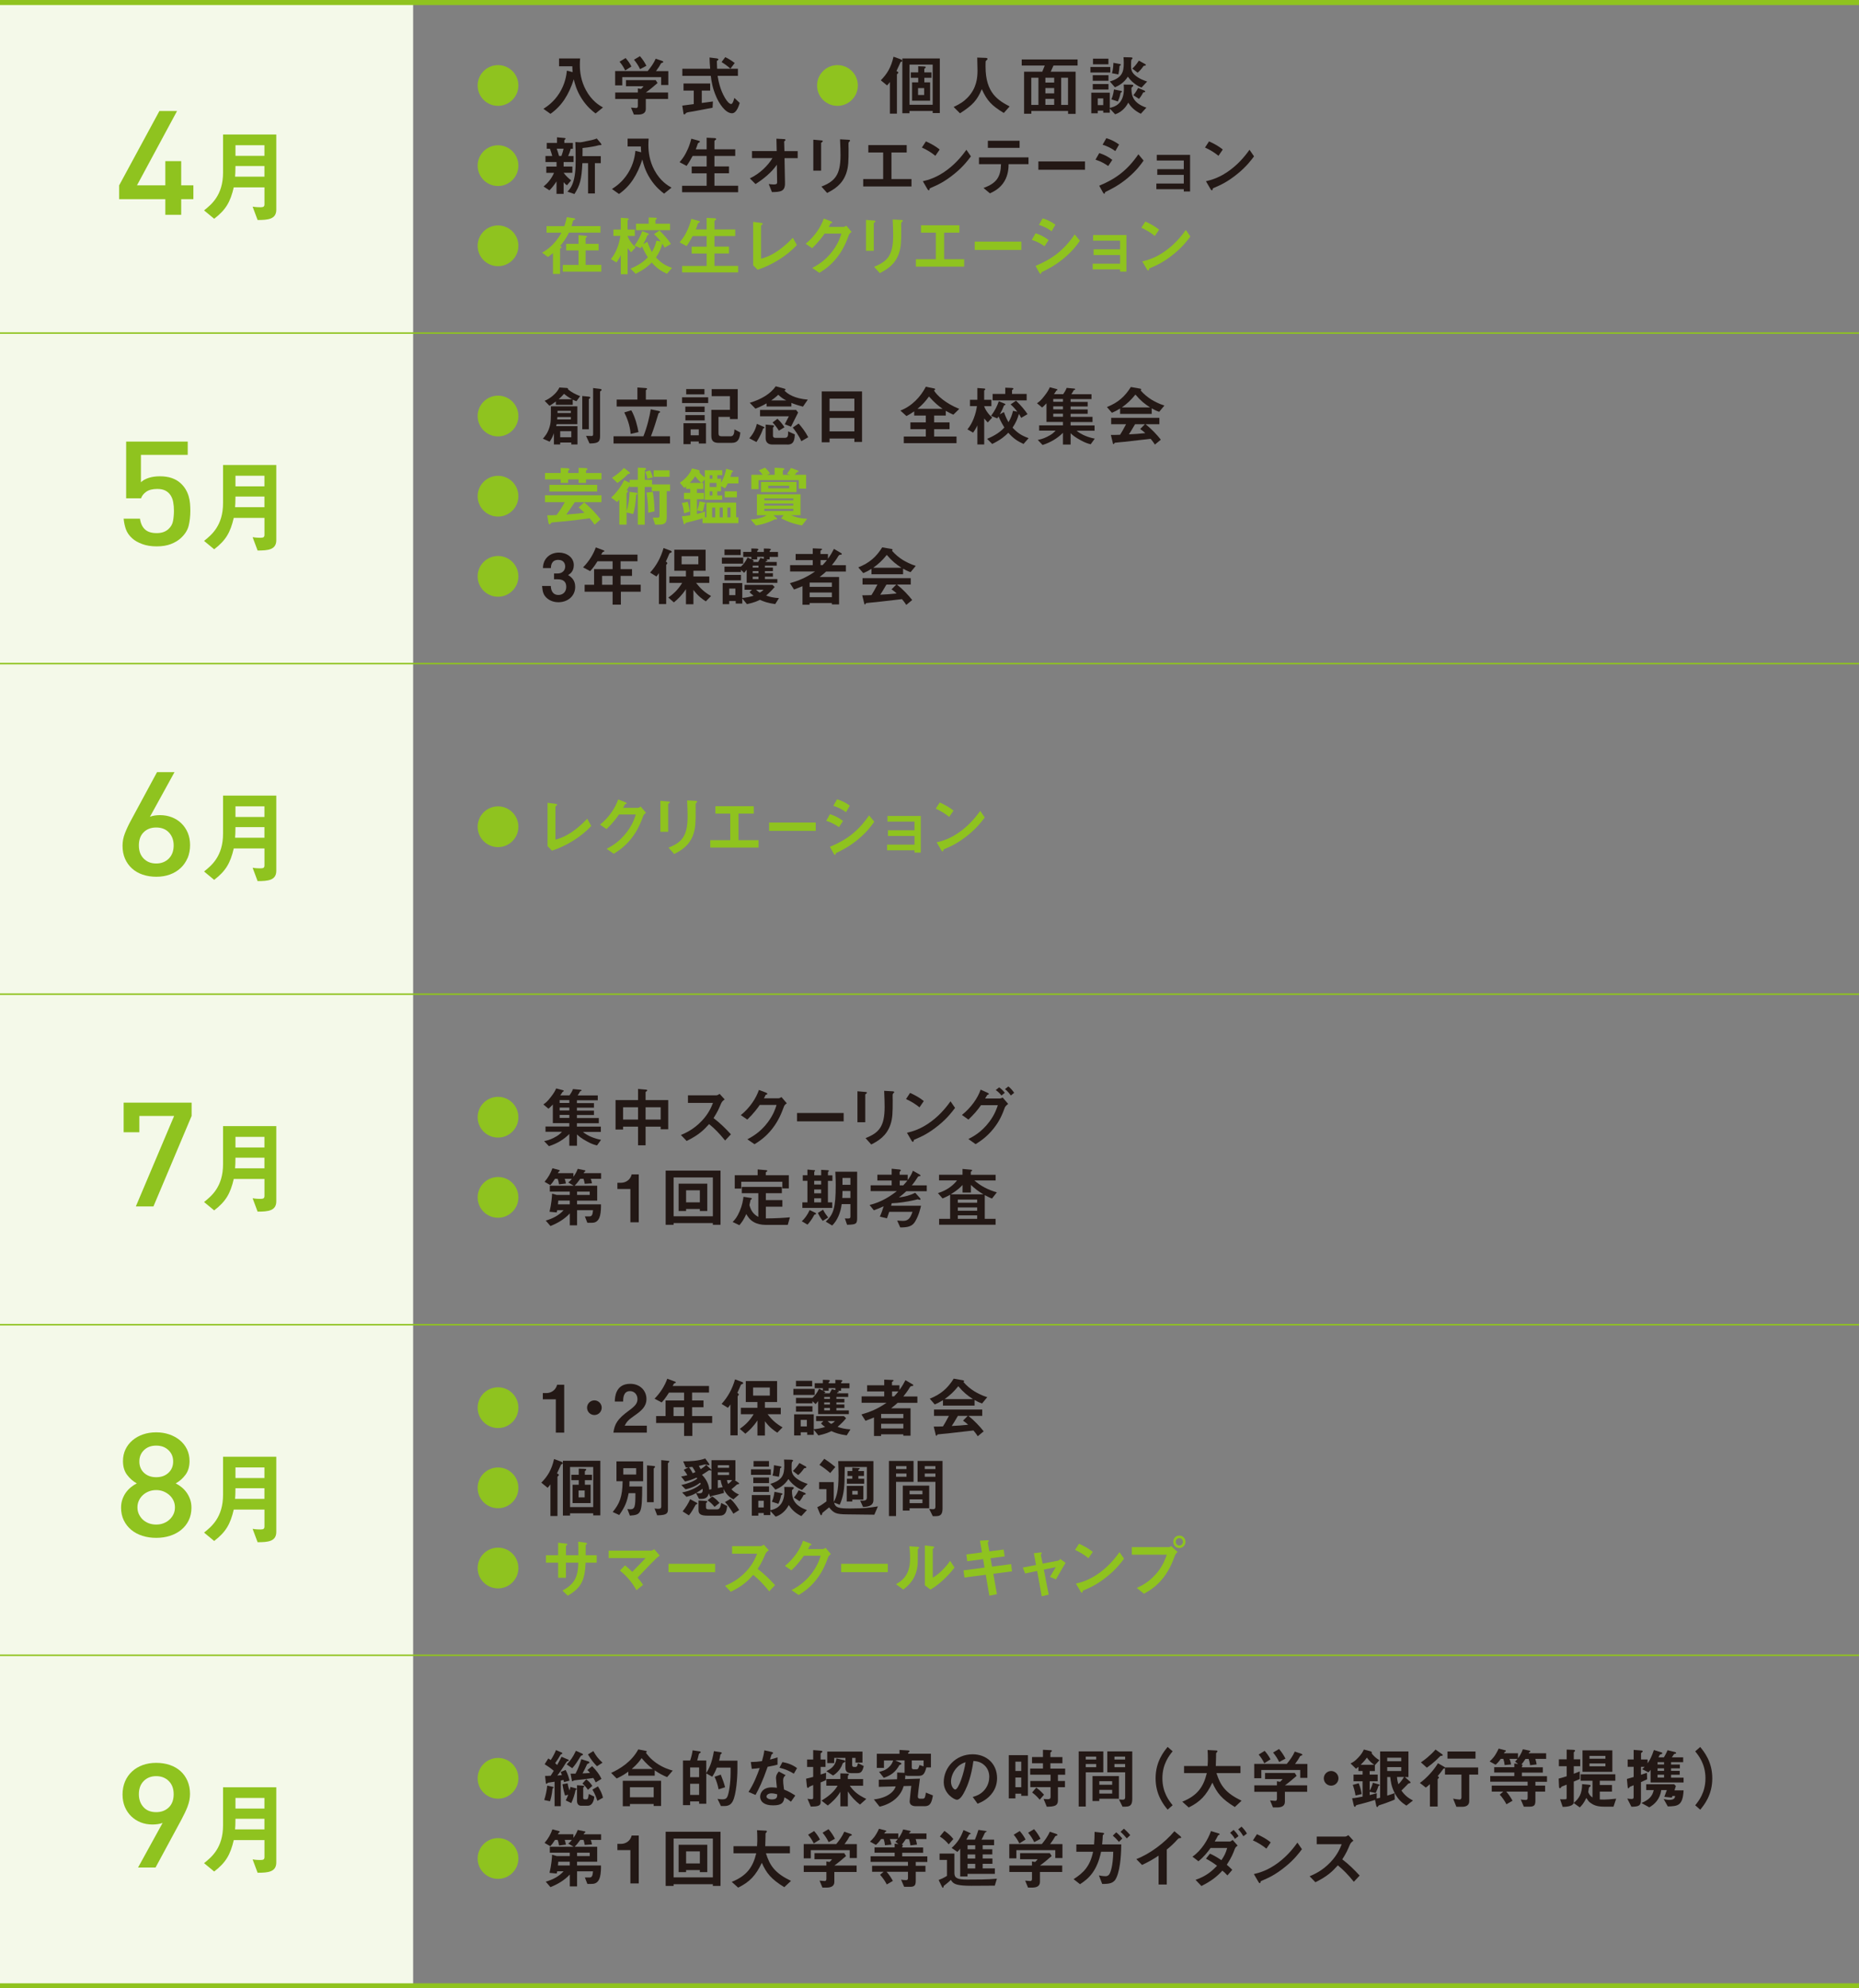 <?xml version="1.0" encoding="UTF-8"?><svg id="_レイヤー_2" xmlns="http://www.w3.org/2000/svg" viewBox="0 0 555.24 593.76"><rect x="0" y="0" width="555.24" height="593.76" fill="#808080" stroke="none"/><defs><style>.cls-1{fill:#231815;}.cls-2{stroke-width:1.5px;}.cls-2,.cls-3{fill:none;stroke:#8fc31f;stroke-miterlimit:10;}.cls-4{fill:#f4f9e9;}.cls-5{fill:#8fc31f;}.cls-3{stroke-width:.45px;}</style></defs><g id="_レイヤー_2-2"><path class="cls-5" d="M154.83,124.24c0,3.36-2.73,6.08-6.08,6.08s-6.09-2.71-6.09-6.08,2.75-6.09,6.09-6.09,6.08,2.7,6.08,6.09Z"/><path class="cls-1" d="M170.63,132.72v-.57h-3.31v.57h-1.88v-3.37c-.25.75-.57,1.51-1.27,2.55l-2.02-.9c.53-.61,1.39-1.57,1.92-3.27.49-1.53.47-2.21.47-6.39h7.9v5.33h-6.19c-.08.41-.1.49-.14.59h6.37v5.47h-1.84ZM172.18,119.81c-.33-.1-.67-.24-1.12-.47v1.55h-5.04v-1c-.94.73-1.51,1.06-1.9,1.29l-1.45-1.49c1.82-.76,3.68-2.35,4.41-3.98l2.14.14s.43.02.43.24c0,.04-.02.08-.04.12.98.9,2.37,1.59,3.66,2.08l-1.1,1.53ZM170.5,124.53h-4.02c-.02.33-.02.37-.06.72h4.08v-.72ZM170.5,122.69h-3.98v.65h3.98v-.65ZM168.46,117.61c-.67.77-1,1.08-1.61,1.61h4c-1.16-.63-1.8-1.12-2.39-1.61ZM170.63,128.76h-3.31v1.82h3.31v-1.82ZM176.18,118.93c-.29.22-.31.22-.31.29v8.97h-1.96v-9.93l1.9.18c.18.02.51.08.51.31,0,.06-.06.12-.14.18ZM179.47,116.71c-.06.04-.24.16-.24.26v13.36c0,1.88-.98,2.06-3.15,2.1l-1.04-2.27c.39.02,1.27.04,1.68.04.16,0,.43,0,.43-.51v-13.81l2,.24c.14.02.55.08.55.33,0,.08-.06.16-.24.27Z"/><path class="cls-1" d="M183.25,132.45v-2.17h8.92c1.12-2.74,1.86-5.98,2.19-8.05l2.31.47c.12.02.49.1.49.33,0,.08-.04.14-.2.22-.26.1-.27.18-.31.29-.41,1.45-1.51,4.94-2.23,6.74h5.7v2.17h-16.87ZM184.19,121.39v-2.06h6.19v-3.62l2.49.18c.14,0,.41.06.41.25,0,.08-.04.14-.2.22-.08.06-.18.12-.18.2v2.78h6.27v2.06h-14.99ZM188.36,129.57c-.23-2.7-1.12-4.84-1.9-6.41l2.1-.63c1.18,2.06,1.84,4.8,2.14,6.51l-2.33.53Z"/><path class="cls-1" d="M203.72,120.36v-1.72h7.8v1.72h-7.8ZM208.71,132.45v-.61h-2.43v.8h-2.14v-6.25h6.72v6.05h-2.16ZM204.69,123.04v-1.63h5.76v1.63h-5.76ZM204.71,125.55v-1.59h5.76v1.59h-5.76ZM204.95,117.77v-1.59h5.45v1.59h-5.45ZM208.71,128.23h-2.43v1.76h2.43v-1.76ZM218.65,132.25h-4c-1.45,0-2.19-.51-2.19-2.08v-7.78h5.55v-4.09h-5.45v-2.1h7.78v8.95h-2.33v-.65h-3.41v4.92c0,.61.24.86.88.86h2.82c.96,0,1.02-1.25,1.06-2.06l1.76.94c-.2,2.04-.82,3.08-2.47,3.08Z"/><path class="cls-1" d="M227.91,127.98c-.16.55-.71,2.1-1.98,4.02l-2.14-1.12c1.04-1.12,1.86-2.53,2.27-4.31l1.94.84c.14.06.31.14.31.26,0,.16-.22.24-.41.31ZM239.82,121.43c-1.8-.47-2.76-.82-3.45-1.12v1.08h-7.41v-.94c-1.31.78-2.78,1.37-3.33,1.59l-1.7-1.76c3.47-1.02,6.23-2.7,7.76-4.92l2.57.69c.12.04.37.12.37.27,0,.24-.26.26-.37.26.92,1.06,3.06,2.45,7.01,2.76l-1.45,2.1ZM236.25,127.41l-1.86-.72c.65-1.27.86-1.7,1.22-2.37h-8.6v-1.9h10.76l.61.77c-1.2,2.37-1.7,3.39-2.12,4.23ZM235.16,132.74h-4.56c-1.14,0-1.92-.67-1.92-1.84v-4.11l2.17.2c.18.02.33.08.33.24,0,.14-.16.29-.31.47v2.45c0,.45.35.61.74.61h2.74c1.08,0,1.06-.78,1.04-1.94l2,.9c-.06,2.51-.84,3.04-2.23,3.04ZM232.45,117.89c-.9.86-1.76,1.47-2.1,1.68h4.47c-1.16-.61-1.39-.8-2.37-1.68ZM232.63,128.61c-.45-.78-1.2-1.74-1.88-2.45l1.45-1.1c.86.75,1.7,1.88,2.1,2.53l-1.67,1.02ZM239.33,131.76c-.7-1.72-2.08-3.49-2.55-4.09l1.76-1.19c.84.96,1.96,2.35,2.86,4.09l-2.08,1.19Z"/><path class="cls-1" d="M255.18,131.98v-1.02h-7.41v1.12h-2.33v-15.19h12.03v15.09h-2.29ZM255.18,119.04h-7.41v3.72h7.41v-3.72ZM255.18,124.8h-7.41v4.02h7.41v-4.02Z"/><path class="cls-1" d="M284.75,123.84c-.88-.39-1.41-.67-2.27-1.16v1.41h-3.47v2.04h4.6v2.04h-4.6v2.19h6.68v1.98h-15.75v-1.98h6.58v-2.19h-4.6v-2.04h4.6v-2.04h-3.47v-1.25c-1,.69-1.59,1.02-2.31,1.41l-1.82-1.65c3.41-1.27,6.09-4.15,7.6-7.11l2.41.49c.33.06.39.16.39.27,0,.06,0,.16-.37.33.84,1.47,3.41,3.84,7.56,5.53l-1.76,1.72ZM277.47,118.4c-1.06,1.45-1.9,2.41-3.43,3.68h7.5c-1.22-.84-2.27-1.66-4.08-3.68Z"/><path class="cls-1" d="M295.02,126.16c-.29-.31-.7-.74-1.06-1.21v7.78h-2.04v-5.7c-.33.74-.84,1.57-1.27,2.17l-1.7-.98c1.61-1.88,2.55-4.76,2.84-6.94h-2.08v-1.9h2.21v-3.51l1.92.14c.16.02.45.04.45.2,0,.08-.02.14-.14.24-.12.08-.2.16-.2.22v2.72h2.16v1.9h-2.16c.26.9,1.18,2.39,2.41,3.39l-1.35,1.49ZM305.71,132.58c-1.88-.86-3.04-1.66-4.55-3.35-.98.98-2.14,2.04-4.82,3.35l-1.51-1.53c1.06-.45,3.53-1.53,5.15-3.39-.35-.57-.92-1.47-1.74-3.29-.08.14-.22.35-.39.57l-1.84-.76c1.16-1.55,1.84-2.98,2.31-4.35l1.61.65c.16.06.39.18.39.31,0,.1-.16.16-.22.18-.2.08-.22.1-.25.18-.41,1-.63,1.53-1.22,2.57l1.22-.67c.59,1.66,1.04,2.45,1.37,3.02.7-1.21,1.02-2.04,1.35-3.39l1.29.27c-.49-.63-1.04-1.33-2.02-2.19l1.63-1.1c1.49,1.43,2.8,3.02,3.43,4.02l-1.9,1.1c-.29-.59-.53-.96-.67-1.18-.45,1.55-.9,2.61-1.9,4.11,1.59,1.72,2.9,2.45,4.8,3.13l-1.53,1.74ZM296.47,119.55v-1.92h3.78v-1.86l1.98.08c.29.02.45.06.45.24,0,.08-.04.12-.12.18-.25.2-.29.22-.29.29v1.08h4.37v1.92h-10.17Z"/><path class="cls-1" d="M325.75,132.66c-.86-.22-1.43-.35-2.94-1.17-1.82-.98-2.47-1.57-3.04-2.12v3.39h-2.29v-3.51c-1.65,1.65-3.7,2.88-6.09,3.63l-1.43-1.51c.76-.16,1.55-.31,2.84-.96,1.47-.72,1.98-1.27,2.49-1.82h-4.92v-1.57h7.11v-1.02h-4.92v-5.56c-.8.86-1.08,1.08-1.31,1.25l-1.53-1.27c.63-.43,1.16-.78,2.27-2.25.98-1.25,1.27-1.88,1.57-2.53l1.86.49c.33.08.41.18.41.26,0,.1-.1.14-.18.18-.18.08-.2.12-.23.2-.16.27-.31.51-.63.94h2.76c.33-.45.76-1.14,1.04-1.88l2.12.2c.06,0,.45.04.45.2,0,.1-.1.14-.24.2-.2.06-.24.1-.27.18-.1.2-.31.63-.67,1.12h6.02v1.45h-6.23v.84h5.09v1.37h-5.09v.88h5.09v1.31h-5.09v.9h6.54v1.55h-6.54v1.02h7.15v1.57h-5.37c1.43,1.21,3.55,2.02,5.43,2.37l-1.23,1.7ZM317.48,119.14h-2.9v.84h2.9v-.84ZM317.48,121.36h-2.9v.88h2.9v-.88ZM317.48,123.55h-2.9v.9h2.9v-.9Z"/><path class="cls-1" d="M346.24,122.98c-1-.33-1.67-.71-2.25-1.04v1.67h-9.44v-1.61c-1,.61-1.59.9-2.45,1.27l-1.49-1.72c3.33-1.31,5.37-3.14,7.15-5.98l2.8.49c.16.02.29.12.29.26,0,.12-.08.22-.18.26.96,1.1,2.08,2.04,3.31,2.8.69.41,2.25,1.27,3.8,1.72l-1.55,1.88ZM344.95,132.78c-.2-.29-.43-.72-1.29-1.74-2.68.33-7.09.82-7.66.88-.41.04-2.49.22-2.96.29-.1.02-.16.06-.2.14-.12.24-.18.29-.24.29s-.16-.08-.18-.18l-.63-2.57c1.23,0,1.78-.02,2.76-.06.49-.78.9-1.47,1.78-3.15h-4.45v-1.9h14.4v1.9h-4.13c1.68,1.33,3.41,3.13,4.56,4.62l-1.78,1.47ZM339.13,117.83c-1.41,1.72-2.45,2.68-4.06,3.84h8.43c-1.67-1.1-2.82-2-4.37-3.84ZM340.54,128.12l1.41-1.43h-2.94c-.92,1.63-1.49,2.49-1.84,3.02,1.65-.08,3.27-.18,4.9-.37-.27-.26-.74-.69-1.53-1.22Z"/><path class="cls-5" d="M154.83,148.18c0,3.36-2.73,6.08-6.08,6.08s-6.09-2.71-6.09-6.08,2.75-6.09,6.09-6.09,6.08,2.7,6.08,6.09Z"/><path class="cls-5" d="M171.67,149.98c-1.35,2-1.8,2.64-2.55,3.68,3.31-.24,4.47-.39,5.43-.55-.94-.94-1.43-1.31-1.74-1.57l1.67-1.53c1.68,1.41,3.12,2.84,4.9,5.08l-1.76,1.59c-.65-.9-1.08-1.43-1.49-1.92-1.82.25-5.62.82-10.78,1.21-.49.04-.65.04-.84.31-.22.29-.22.31-.31.31-.25,0-.37-.29-.43-.69l-.33-2.02c1.47,0,1.7-.02,2.8-.08.78-1.04,1.57-2.17,2.45-3.84h-5.92v-2.06h16.87v2.06h-7.96ZM175.04,143.16v1.06h-2.23v-1.06h-3.12v1.06h-2.23v-1.06h-4.68v-1.9h4.68v-1.51l1.78.08c.59.02.82.04.82.29,0,.1-.04.16-.1.22-.2.16-.27.24-.27.33v.59h3.12v-1.55l1.98.08c.41.02.65.04.65.26,0,.14-.08.24-.2.29-.12.1-.2.14-.2.24v.69h4.6v1.9h-4.6ZM164.09,146.77v-1.98h14.28v1.98h-14.28Z"/><path class="cls-5" d="M199.14,146.67v7.68c0,1.74-.51,2.31-2.25,2.31h-1.22l-.69-2.1c.31,0,1.45.02,1.63,0,.22-.02.37-.08.37-.59v-7.31h-2.31v-1.25h-2.1v11.27h-2.08v-11.27h-2.45v-.37c-.14.22-.29.51-.84,1.31.12.06.37.18.37.39,0,.1-.06.16-.14.22-.26.24-.29.27-.29.43v5.31c.59-1.94.8-3.43.88-5.82l1.98.27c.2.02.37.16.37.29,0,.18-.25.27-.37.33-.1,2.08-.43,4.55-.9,5.72l-1.96-.45v3.62h-2.17v-7.45c-.29.33-.33.37-.65.71l-1.78-1.33c1.61-1.47,2.92-3.25,3.9-5.21l1.61.78v-.86h2.45v-3.66l2.04.1c.2,0,.43.1.43.27,0,.04-.02.14-.14.22-.18.14-.25.22-.25.37v2.7h2.17v1.37h5.39v1.98h-1ZM187.93,141.46c-.22.02-.27.02-.41.16-1.16,1.16-2.06,1.86-3.12,2.61l-1.59-1.55c1.29-.84,2.53-1.78,3.55-2.94l1.47,1.12c.27.2.33.29.33.39,0,.18-.14.2-.24.22ZM193.38,142.98c-.25-1.29-.51-1.8-.65-2.1l1.45-.43c.37.74.59,1.33.78,2.12l-1.59.41ZM193.61,153.13c-.02-1.33-.08-3.25-.49-6.03l1.86-.22c.33,1.96.47,3.68.51,5.82l-1.88.43ZM195.24,142.4v-1.94h4.74v1.94h-4.74Z"/><path class="cls-5" d="M217.35,144.38c-.2.41-.43.94-.8,1.43l-1.2-.63v1.53h-1.12v1.27h1.47v1.27h-5.21v-6.07l-.9,1.04h.45v1.8h-1.88v1.18h2.1v1.88h-2.1v4.41c.72-.2,1.55-.39,2.41-.77l-.04,1.76h.47v-4.39h8.86v4.39h.67v1.74h-10.7v-1.43c-1.53.45-3.08.88-4.64,1.25-.39.1-.43.12-.49.24-.16.24-.2.29-.27.29-.18,0-.27-.37-.27-.41l-.49-1.98c.98-.06,1.98-.24,2.49-.31v-4.8h-1.88v-1.88h1.88v-1.18h-1.25v-.74c-.16.14-.35.29-.55.43l-1.31-1.55c1.82-1.2,3-2.67,3.64-4.27l1.92.47c.22.06.35.24.35.37,0,.1-.02.16-.08.27.43.75,1.18,1.25,1.63,1.57v-2.14h5.21v1.47h-1.47v1.06h1.12v1.2c.86-1.51,1.33-2.92,1.53-4.17l1.7.51c.08.02.33.1.33.25,0,.04,0,.08-.04.1-.04.04-.27.16-.31.2-.02.02-.37,1.18-.45,1.39h2.43v1.94h-3.19ZM204.32,153.29c-.16-1.41-.35-2.19-.67-3.06l1.76-.37c.25.86.43,1.68.65,2.9l-1.74.53ZM207.65,142.24c-.57.8-1.1,1.41-1.63,1.98h3.47c-.65-.53-1.29-1.23-1.84-1.98ZM210.77,150.27c0,.12-.12.16-.35.26-.04.24-.24,1.33-.55,2.23l-1.67-.33c.39-.9.61-1.88.72-2.7l1.51.31c.16.04.33.1.33.24ZM212.79,141.91h-.82v1.06h.82v-1.06ZM214,144.22h-2.04v1.21h2.04v-1.21ZM212.79,146.71h-.82v1.27h.82v-1.27ZM213.61,151.57h-.92v2.92h.92v-2.92ZM215.88,151.57h-.94v2.92h.94v-2.92ZM216.45,148.51v-1.8h3.64v1.8h-3.64ZM218.18,151.57h-.92v2.92h.92v-2.92Z"/><path class="cls-5" d="M239.54,156.9c-3.27-.57-5.33-1.65-6.23-2.12l.74-.94h-3.04l.96.86c.08.06.14.12.14.22,0,.24-.29.22-.71.18-2.14,1.08-3.88,1.55-5.64,1.82l-1.55-1.8c1.14-.04,2.9-.2,4.82-1.27h-2.96v-6.25h13.03v6.25h-2.86c.84.35,2.39,1,4.84,1.06l-1.55,2ZM238.59,145.92v-2.53h-12.01v2.67h-2.17v-4.27h3.39c-.45-.63-.53-.7-1.14-1.33l1.84-.8c.71.67,1.02,1.04,1.49,1.7l-.9.43h2.27v-2.12l2.51.14s.39.04.39.24c0,.14-.1.22-.2.27-.18.14-.24.22-.24.33v1.14h2.17l-.94-.31c.33-.39.96-1.27,1.2-1.74l1.76.65c.2.08.49.2.49.35s-.06.18-.39.25c-.14.04-.18.08-.73.8h3.39v4.13h-2.19ZM227.3,146.96v-3.04h10.6v3.04h-10.6ZM236.94,148.84h-8.68v.55h8.68v-.55ZM236.94,150.39h-8.68v.57h8.68v-.57ZM236.94,151.96h-8.68v.63h8.68v-.63ZM235.72,145.06h-6.25v.76h6.25v-.76Z"/><path class="cls-5" d="M154.83,172.12c0,3.36-2.73,6.08-6.08,6.08s-6.09-2.71-6.09-6.08,2.75-6.09,6.09-6.09,6.08,2.7,6.08,6.09Z"/><path class="cls-1" d="M166.77,179.84c-1.49,0-2.76-.55-3.62-1.41-.73-.75-1.08-1.45-1.25-3.45h2.61c.08,2.02,1.1,2.69,2.27,2.69,1.37,0,2.35-.94,2.35-2.43,0-1.63-1.02-2.25-2.55-2.25h-1.1v-1.74h1.1c1.37,0,2.23-.92,2.23-2.08,0-.71-.35-1.98-2.06-1.98-2.12,0-2.19,1.82-2.21,2.45h-2.37c.02-.71.08-1.55.72-2.57.84-1.31,2.35-2.06,4.04-2.06,2.21,0,4.45,1.35,4.45,3.74,0,2-1.25,2.7-1.7,2.96.74.49,2.12,1.37,2.12,3.51,0,2.88-2.33,4.62-5.02,4.62Z"/><path class="cls-1" d="M185.44,176.7v3.86h-2.47v-3.86h-8.35v-2.08h2.82v-4.66h5.53v-2.35h-4.51c-1.12,1.78-1.72,2.43-2.19,2.94l-2.12-1.12c1.82-1.84,3.1-3.98,3.8-5.96l2.41.9c.1.04.14.12.14.18s-.04.14-.1.18c-.06.02-.37.1-.41.16-.04,0-.39.67-.43.74h10.85v1.98h-5.05v2.35h3.41v2.02h-3.41v2.64h6v2.08h-5.92ZM182.97,171.98h-3.15v2.64h3.15v-2.64Z"/><path class="cls-1" d="M200.31,165.08c-.31.08-.35.14-.47.43-.27.63-.47,1.14-.96,2.19.18.12.43.27.43.49,0,.08-.06.18-.12.24-.2.22-.22.24-.22.33v11.62h-2.16v-9.23c-.27.45-.49.71-.76,1l-1.88-1.16c1.88-2.06,3.19-4.45,4.02-7.33l2.1.78c.22.08.33.22.33.35,0,.18-.18.24-.31.27ZM210.81,179.58c-.98-.63-2.31-1.55-3.7-3.41v4.27h-2.23v-4.51c-1.23,1.86-2.43,3-3.61,3.96l-1.65-1.45c1.57-1.14,2.82-2.25,4.13-4.37h-3.82v-1.92h4.94v-1.72h-3.47v-6.27h9.35v6.27h-3.64v1.72h4.74v1.92h-3.94c1.23,1.57,2.39,2.74,4.47,3.92l-1.57,1.59ZM208.58,166.1h-5v2.41h5v-2.41Z"/><path class="cls-1" d="M215.61,168.32v-1.8h6.37v1.8h-6.37ZM231.53,180.39c-2.17-.29-3.45-.75-4.56-1.27-.57.29-1.63.82-3.88,1.29l-1.39-1.72v1.55h-1.96v-.76h-1.94v.94h-1.96v-6.31h5.86v4.45c1.12-.1,2.08-.26,3.39-.67-.61-.43-.9-.71-1.23-1.06l.72-.71h-2.19v-1.47h8.33l.65.63c-.7.84-1.39,1.57-2.55,2.57,1.08.39,2.14.65,3.84.76l-1.12,1.78ZM229.87,166.28v.78h-1.1c.18.06.45.14.45.27s-.18.18-.31.2c-.18.04-.18.06-.27.29h3.35v1.1h-3.53v.57h2.39v1.06h-2.39v.61h2.39v1.06h-2.39v.71h3.72v1.12h-9.17v-3.92c-.35.49-.55.71-.76.92l-.94-.88v.65h-4.92v-1.63h4.92c.69-.63,1.31-1.35,1.98-2.72l1.12.55v-.72h-2.43v-1.49h2.43v-1.02l1.51.04c.47.02.59.14.59.26,0,.06-.04.12-.16.24-.2.16-.2.2-.2.49h2v-1.02l1.47.04c.12,0,.63.02.63.26,0,.08-.08.14-.25.29-.12.1-.12.14-.12.43h2.49v1.49h-2.49ZM216.39,165.75v-1.66h4.84v1.66h-4.84ZM216.39,173.31v-1.63h4.92v1.63h-4.92ZM219.64,175.76h-1.84v1.96h1.84v-1.96ZM228.15,166.28h-2v.78h-1.63c.22.1.59.29.59.49s-.14.22-.47.27h1.8c.16-.27.41-.67.67-1.21l1.04.27v-.61ZM226.54,168.92h-1.72v.57h1.72v-.57ZM226.54,170.55h-1.72v.61h1.72v-.61ZM226.54,172.21h-1.72v.71h1.72v-.71ZM225.81,176.11c.57.53.84.71,1.12.86.53-.29.8-.51,1.12-.86h-2.23Z"/><path class="cls-1" d="M246.77,170.65c-.39.37-.92.86-1.96,1.65h5.8v8.19h-2.16v-.41h-6.64v.51h-2.12v-5.54c-.88.37-1.39.57-2.53,1l-1.22-1.9c2.55-.73,4.82-1.63,7.5-3.49h-7.45v-1.9h6.76v-1.49h-5.11v-1.84h5.11v-1.68l2.51.1c.18,0,.27.08.27.16,0,.14-.12.2-.2.25-.12.06-.27.14-.27.26v.92h2.23v1.41c.82-1.14,1.29-1.94,1.8-2.94l2.19,1.29c.06.04.16.12.16.24,0,.16-.16.2-.55.24-.27.04-.33.06-.96,1.12-.14.22-.84,1.22-1.47,1.98h4.19v1.9h-5.92ZM248.46,173.98h-6.64v1.27h6.64v-1.27ZM248.46,176.94h-6.64v1.39h6.64v-1.39ZM245.09,167.26v1.49h.61c.69-.71,1.02-1.16,1.27-1.49h-1.88Z"/><path class="cls-1" d="M271.98,170.86c-1-.33-1.67-.71-2.25-1.04v1.67h-9.44v-1.61c-1,.61-1.59.9-2.45,1.27l-1.49-1.72c3.33-1.31,5.37-3.14,7.15-5.98l2.8.49c.16.02.29.12.29.26,0,.12-.08.22-.18.26.96,1.1,2.08,2.04,3.31,2.8.69.41,2.25,1.27,3.8,1.72l-1.55,1.88ZM270.69,180.66c-.2-.29-.43-.72-1.29-1.74-2.68.33-7.09.82-7.66.88-.41.04-2.49.22-2.96.29-.1.02-.16.06-.2.14-.12.24-.18.29-.24.29s-.16-.08-.18-.18l-.63-2.57c1.23,0,1.78-.02,2.76-.06.49-.78.9-1.47,1.78-3.15h-4.45v-1.9h14.4v1.9h-4.13c1.68,1.33,3.41,3.13,4.56,4.62l-1.78,1.47ZM264.87,165.71c-1.41,1.72-2.45,2.68-4.06,3.84h8.43c-1.67-1.1-2.82-2-4.37-3.84ZM266.28,176l1.41-1.43h-2.94c-.92,1.63-1.49,2.49-1.84,3.02,1.65-.08,3.27-.18,4.9-.37-.27-.26-.74-.69-1.53-1.22Z"/><path class="cls-5" d="M154.83,333.63c0,3.36-2.73,6.08-6.08,6.08s-6.09-2.71-6.09-6.08,2.75-6.09,6.09-6.09,6.08,2.7,6.08,6.09Z"/><path class="cls-1" d="M178.31,342.05c-.86-.22-1.43-.35-2.94-1.17-1.82-.98-2.47-1.57-3.04-2.12v3.39h-2.29v-3.51c-1.65,1.65-3.7,2.88-6.09,3.63l-1.43-1.51c.76-.16,1.55-.31,2.84-.96,1.47-.72,1.98-1.27,2.49-1.82h-4.92v-1.57h7.11v-1.02h-4.92v-5.56c-.8.86-1.08,1.08-1.31,1.25l-1.53-1.27c.63-.43,1.16-.78,2.27-2.25.98-1.25,1.27-1.88,1.57-2.53l1.86.49c.33.08.41.18.41.26,0,.1-.1.14-.18.18-.18.08-.2.12-.24.2-.16.27-.31.51-.63.94h2.76c.33-.45.76-1.14,1.04-1.88l2.12.2c.06,0,.45.04.45.2,0,.1-.1.14-.24.2-.2.06-.24.1-.27.18-.1.2-.31.63-.67,1.12h6.01v1.45h-6.23v.84h5.09v1.37h-5.09v.88h5.09v1.31h-5.09v.9h6.54v1.55h-6.54v1.02h7.15v1.57h-5.37c1.43,1.22,3.55,2.02,5.43,2.37l-1.23,1.7ZM170.05,328.53h-2.9v.84h2.9v-.84ZM170.05,330.74h-2.9v.88h2.9v-.88ZM170.05,332.94h-2.9v.9h2.9v-.9Z"/><path class="cls-1" d="M197.33,337.23v-.78h-4.51v5.56h-2.25v-5.56h-4.47v.86h-2.25v-8.8h6.72v-3.33l2.45.22c.12.02.29.04.29.22,0,.14-.14.22-.22.27-.16.1-.27.18-.27.29v2.33h6.76v8.72h-2.25ZM190.57,330.65h-4.47v3.68h4.47v-3.68ZM197.33,330.65h-4.51v3.68h4.51v-3.68Z"/><path class="cls-1" d="M216.57,340.58c-1.78-2.19-3.17-3.6-4.78-4.9-1.57,1.74-3.02,3.23-6.7,5.04l-1.72-1.78c1.27-.55,3.76-1.59,6.25-4.23,2.12-2.25,2.88-4.23,3.33-5.35h-7.47v-2.27h8.44c.37,0,.67-.2,1.02-.43l1.51,1.66c-.39.27-.82.61-1.06,1.18-.67,1.57-1.04,2.47-2.27,4.39,1.9,1.43,3.59,3.1,5.19,4.84l-1.74,1.86Z"/><path class="cls-1" d="M234.16,330.41c-.71,1.9-1.57,4.17-3.49,6.64-1.98,2.55-4.06,3.86-5.31,4.64l-2.14-1.47c1.21-.65,3.8-1.98,6.13-5.11,1.68-2.27,2.27-4.09,2.59-5.15h-5.02c-.67.96-1.74,2.47-3.72,4.37l-1.94-1.33c2.8-2.25,4.62-5.17,5.41-7.52l2.02.76c.12.04.51.22.51.41,0,.16-.22.2-.49.27-.12.29-.35.69-.55,1.06h4.39c.24,0,.55-.18.86-.37l1.59,1.86c-.39.27-.69.53-.84.94Z"/><path class="cls-1" d="M238.05,334.86v-2.49h13.93v2.49h-13.93Z"/><path class="cls-1" d="M258.74,326.57c-.29.22-.31.24-.31.29v8.27h-2.33v-9.25l2.33.2c.16.02.51.04.51.22,0,.1-.12.2-.2.27ZM266.87,326.43c-.26.26-.26.31-.26.86-.02.18.02,1.06.02,1.25,0,3.82-.04,5.37-.67,7.27-1.16,3.47-3.7,4.92-5.74,5.96l-1.7-1.9c4.02-1.59,5.7-3.45,5.7-9.36,0-.47-.04-3.19-.14-4.76l2.51.14c.1,0,.49.02.49.26,0,.06-.02.14-.22.29Z"/><path class="cls-1" d="M274.63,330.68c-1.12-.92-2.45-1.76-4.02-2.47l1.2-1.84c1.29.57,2.88,1.41,4.11,2.43l-1.29,1.88ZM280.37,336.01c-3.1,2.51-4.96,3.33-7.39,4.37-.1.27-.14.61-.29.61-.12,0-.29-.12-.43-.37l-1.37-2.35c1.57-.37,4.13-1.04,7.27-3.39,3-2.23,4.88-4.82,5.74-6l1.35,1.96c-.76,1.02-2.29,3.08-4.88,5.17Z"/><path class="cls-1" d="M300.09,330.82c-.67,1.76-1.39,3.76-3.33,6.19-2.08,2.61-4.21,3.94-5.37,4.66l-2.16-1.53c1.2-.61,3.84-1.92,6.29-5.19,1.65-2.21,2.21-4.02,2.51-4.92h-5.02c-1.14,1.61-2,2.61-3.76,4.31l-1.94-1.39c2.78-2.23,4.74-5.07,5.58-7.56l1.96.88c.16.08.51.24.51.41,0,.12-.12.16-.45.27-.22.26-.45.76-.67,1.08h4.39c.2,0,.47-.06.84-.29l1.65,1.92c-.63.45-.94.88-1.04,1.16ZM299.11,327.14c-.51-.65-1-1.12-1.7-1.63l1.02-.8c.67.49,1.2.98,1.68,1.63l-1,.8ZM301.91,327.14c-.35-.49-.94-1.29-1.74-1.9l1-.8c.67.49,1.29,1.25,1.74,1.9l-1,.8Z"/><path class="cls-5" d="M154.83,357.57c0,3.36-2.73,6.08-6.08,6.08s-6.09-2.71-6.09-6.08,2.75-6.09,6.09-6.09,6.08,2.7,6.08,6.09Z"/><path class="cls-1" d="M176.43,352.02c.18.37.25.67.37,1.35l-2.16.14c-.1-.59-.18-.94-.35-1.49h-.98c-.59.8-.98,1.35-1.68,2.06h6.74v4.45h-6.02v1.12h7.15c.02.76,0,2.31-.29,3.41-.55,2.1-1.9,2.1-2.68,2.1h-1.1l-.74-1.92h1.37c.78,0,.94-.55,1.06-1.84h-4.76v4.51h-2.17v-3.55c-1.59,1.7-3.61,2.9-5.78,3.76l-1.41-1.63c2.02-.57,3.94-1.53,5.33-3.1h-1.9c-.06.31-.08.39-.16.67l-2.14-.2c.57-2.35.76-4.78.76-5.41l1.41.39h3.88v-1h-5.96v-1.76h7.15l-1.65-.96c.45-.35.69-.59,1.08-1.1h-2.14c.14.35.25.67.37,1.41l-2.06.25c-.1-.72-.2-1.1-.41-1.66h-.8c-.55.9-.9,1.35-1.39,1.88l-1.72-.98c1.16-1.37,1.8-2.55,2.35-4.06l1.96.53c.1.02.22.08.22.22,0,.12-.1.18-.27.27-.12.08-.12.1-.26.45h4.62v1.08c.55-.78.92-1.41,1.29-2.37l2.14.45c.06.02.16.08.16.18s-.1.16-.22.22c-.14.08-.16.12-.31.45h5.21v1.68h-3.12ZM170.18,358.52h-3.43c-.06.74-.06.8-.1,1.12h3.53v-1.12ZM176.14,355.84h-3.78v1h3.78v-1Z"/><path class="cls-1" d="M190.77,365.01h-2.49v-9.95h-3.88v-1.86h1.14c1.06,0,2.68-.63,3.12-2.49h2.12v14.3Z"/><path class="cls-1" d="M212.91,365.75v-.51h-11.72v.51h-2.37v-16.18h16.38v16.18h-2.29ZM212.91,351.61h-11.72v11.6h11.72v-11.6ZM209.03,361.64v-.61h-4.11v.61h-2.23v-8.17h8.56v8.17h-2.21ZM209.03,355.45h-4.11v3.6h4.11v-3.6Z"/><path class="cls-1" d="M235.28,365.77h-6.8c-1.08,0-2.39-.29-3.29-.8-1.29-.7-1.9-1.76-2.29-2.43-.76,1.68-1.31,2.45-2.06,3.33l-2.02-.96c.71-.73,1.31-1.37,2.1-3.21.8-1.86.98-3.19,1.14-4.31l2.25.35c.08.02.26.08.26.2s-.2.2-.39.37c-.08.27-.22,1-.35,1.55.59,2.23,1.7,3,2.66,3.53v-7.07h-4.94v-1.88h11.97v1.88h-4.78v2.06h4.94v1.96h-4.94v3.51c2.98-.02,5.21-.16,7.19-.33l-.65,2.27ZM233.67,354.88v-1.98h-12.28v2.04h-1.94v-3.98h6.84v-1.74l2.59.22c.08,0,.29.06.29.25,0,.12-.25.24-.45.39v.88h6.88v3.92h-1.92Z"/><path class="cls-1" d="M243.24,362.74c-.9,1.66-1.61,2.47-2.06,2.96l-1.7-1c.86-.82,1.61-1.76,2.35-3.35l1.61.78c.14.06.31.18.31.33s-.24.2-.51.27ZM247.28,352.61v6.45h1.29v1.65h-8.92v-1.65h1.51v-6.45h-1.39v-1.65h1.39v-1.7l2.04.18c.08,0,.26.02.26.18,0,.06-.27.27-.27.33v1.02h2.08v-1.63l2.04.12c.2.02.26.12.26.18s-.06.12-.14.22c-.06.06-.14.16-.14.26v.86h1.33v1.65h-1.33ZM245.26,352.61h-2.08v1.12h2.08v-1.12ZM245.26,355.21h-2.08v1.14h2.08v-1.14ZM245.26,357.84h-2.08v1.21h2.08v-1.21ZM245.73,364.58c-.61-.78-1.04-1.49-1.45-2.37l1.55-.96c.47.94,1.04,1.7,1.53,2.33l-1.63,1ZM253,365.75l-.65-1.9c1.45.06,1.65.06,1.65-.65v-3.62h-2.61c-.31,2.57-1.33,4.92-2.84,6.39l-1.92-1.16c2.31-2.17,2.98-4.02,2.98-11.01,0-.7-.02-2.04-.12-3.9h6.52v13.75c0,1.9-.31,2.02-3.02,2.1ZM254,355.66h-2.37c0,.8-.02,1.45-.06,2.08h2.43v-2.08ZM254,351.76h-2.37v2.06h2.37v-2.06Z"/><path class="cls-1" d="M270.71,355.72c-.9.84-1.53,1.33-2.23,1.86,1.7-.2,3.33-.61,4.88-1.39l1.35,1.51c.12.12.22.26.22.41,0,.1-.04.18-.18.18s-.53-.1-.69-.16c-.14.06-1.02.27-1.22.31-1.72.39-4.51.84-6.51.88-.06.26-.1.45-.18.74h8.94c-.22.9-.67,2.94-1.8,4.78-.92,1.51-2.41,1.69-4.41,1.7l-.92-2.06c.53.04,1.27.1,1.82.1,1.67,0,2.21-1.14,2.76-2.7h-6.96c-.24.67-.39,1.22-.67,1.94l-2.12-.51c.49-1.08.8-2.02,1.14-3.1-1.08.51-1.8.8-2.94,1.21l-1.27-1.59c3.53-.84,6.25-2.65,8.13-4.13h-7.82v-1.74h6.29v-1.43h-4.27v-1.74h4.27v-1.78l2.27.22c.14.02.47.06.47.27,0,.08-.02.12-.1.18-.1.08-.2.18-.26.24v.88h2.41v1.59c.82-1.14,1.2-1.84,1.55-2.78l1.92,1.08c.24.14.35.24.35.37,0,.08,0,.16-.35.18-.31.02-.33.06-.49.29-.55.86-.88,1.39-1.76,2.45h4.47v1.74h-6.11ZM268.73,352.55v1.43h1.06c.67-.73.96-1.1,1.23-1.43h-2.29Z"/><path class="cls-1" d="M296.29,357.92c-.41-.16-1.08-.43-2.16-1.02v7.07h3.23v1.76h-16.87v-1.76h3.29v-7.19c-1.14.65-1.82.92-2.27,1.1l-1.37-1.59c2.74-.82,4.72-2.45,5.7-3.8h-5.37v-1.68h7.01v-1.74l2.41.22c.43.04.47.14.47.22,0,.1-.02.1-.2.24s-.2.16-.2.2v.88h7.41v1.68h-6.35c1.92,1.7,4.25,2.86,6.72,3.55l-1.47,1.88ZM289.98,353.84v2.29h-2.49v-2.27c-.55.59-1.39,1.49-3.53,2.8h9.76c-1.47-.88-2.45-1.61-3.74-2.82ZM291.86,358.21h-5.78v.96h5.78v-.96ZM291.86,360.56h-5.78v1h5.78v-1ZM291.86,362.93h-5.78v1.04h5.78v-1.04Z"/><path class="cls-5" d="M154.83,420.37c0,3.36-2.73,6.08-6.08,6.08s-6.09-2.71-6.09-6.08,2.75-6.09,6.09-6.09,6.08,2.7,6.08,6.09Z"/><path class="cls-1" d="M166.01,427.81v-9.95h-3.88v-1.86h1.14c1.04,0,2.68-.63,3.12-2.49h2.12v14.3h-2.49Z"/><path class="cls-1" d="M177.53,422.56c-1.22,0-2.19-.98-2.19-2.19s1-2.19,2.19-2.19,2.19.98,2.19,2.19-.98,2.19-2.19,2.19Z"/><path class="cls-1" d="M183.21,427.81c.35-2.55,1.23-4.08,4.47-6.45,2.1-1.53,2.72-2.31,2.72-3.57,0-1.35-.94-2.37-2.23-2.37-1.98,0-2.04,2.06-2.06,3.11h-2.49c.04-1.27.2-5.29,4.62-5.29,2.94,0,4.84,2.04,4.84,4.55,0,2.29-1.63,3.58-3.49,4.88-1.92,1.33-2.41,1.88-3.02,3.08h6.62v2.06h-9.99Z"/><path class="cls-1" d="M206.79,424.95v3.86h-2.47v-3.86h-8.35v-2.08h2.82v-4.66h5.53v-2.35h-4.51c-1.12,1.78-1.72,2.43-2.19,2.94l-2.12-1.12c1.82-1.84,3.1-3.98,3.8-5.96l2.41.9c.1.04.14.12.14.18s-.04.14-.1.18c-.06.02-.37.1-.41.16-.04,0-.39.67-.43.74h10.86v1.98h-5.06v2.35h3.41v2.02h-3.41v2.64h6v2.08h-5.92ZM204.32,420.23h-3.15v2.64h3.15v-2.64Z"/><path class="cls-1" d="M221.66,413.33c-.31.08-.35.14-.47.43-.27.63-.47,1.14-.96,2.19.18.12.43.27.43.49,0,.08-.06.18-.12.24-.2.22-.22.24-.22.33v11.62h-2.16v-9.23c-.27.45-.49.71-.76,1l-1.88-1.16c1.88-2.06,3.19-4.45,4.02-7.33l2.1.78c.22.08.33.22.33.35,0,.18-.18.24-.31.27ZM232.16,427.83c-.98-.63-2.31-1.55-3.7-3.41v4.27h-2.23v-4.51c-1.23,1.86-2.43,3-3.61,3.96l-1.65-1.45c1.57-1.14,2.82-2.25,4.13-4.37h-3.82v-1.92h4.94v-1.72h-3.47v-6.27h9.35v6.27h-3.64v1.72h4.74v1.92h-3.94c1.23,1.57,2.39,2.74,4.47,3.92l-1.57,1.59ZM229.93,414.35h-5v2.41h5v-2.41Z"/><path class="cls-1" d="M236.96,416.56v-1.8h6.37v1.8h-6.37ZM252.88,428.63c-2.17-.29-3.45-.75-4.56-1.27-.57.29-1.63.82-3.88,1.29l-1.39-1.72v1.55h-1.96v-.76h-1.94v.94h-1.96v-6.31h5.86v4.45c1.12-.1,2.08-.26,3.39-.67-.61-.43-.9-.71-1.23-1.06l.72-.71h-2.19v-1.47h8.33l.65.63c-.7.84-1.39,1.57-2.55,2.57,1.08.39,2.14.65,3.84.76l-1.12,1.78ZM251.22,414.53v.78h-1.1c.18.06.45.14.45.27s-.18.18-.31.2c-.18.04-.18.06-.27.29h3.35v1.1h-3.53v.57h2.39v1.06h-2.39v.61h2.39v1.06h-2.39v.71h3.72v1.12h-9.17v-3.92c-.35.49-.55.71-.76.92l-.94-.88v.65h-4.92v-1.63h4.92c.69-.63,1.31-1.35,1.98-2.72l1.12.55v-.72h-2.43v-1.49h2.43v-1.02l1.51.04c.47.02.59.14.59.26,0,.06-.04.12-.16.24-.2.16-.2.2-.2.49h2v-1.02l1.47.04c.12,0,.63.02.63.26,0,.08-.08.14-.25.29-.12.1-.12.14-.12.43h2.49v1.49h-2.49ZM237.74,414v-1.66h4.84v1.66h-4.84ZM237.74,421.56v-1.63h4.92v1.63h-4.92ZM240.99,424.01h-1.84v1.96h1.84v-1.96ZM249.5,414.53h-2v.78h-1.63c.22.1.59.29.59.49s-.14.22-.47.27h1.8c.16-.27.41-.67.67-1.21l1.04.27v-.61ZM247.89,417.17h-1.72v.57h1.72v-.57ZM247.89,418.8h-1.72v.61h1.72v-.61ZM247.89,420.46h-1.72v.71h1.72v-.71ZM247.16,424.36c.57.53.84.71,1.12.86.53-.29.8-.51,1.12-.86h-2.23Z"/><path class="cls-1" d="M268.12,418.89c-.39.37-.92.86-1.96,1.65h5.8v8.19h-2.16v-.41h-6.64v.51h-2.12v-5.54c-.88.37-1.39.57-2.53,1l-1.22-1.9c2.55-.73,4.82-1.63,7.5-3.49h-7.45v-1.9h6.76v-1.49h-5.11v-1.84h5.11v-1.68l2.51.1c.18,0,.27.08.27.16,0,.14-.12.2-.2.25-.12.06-.27.14-.27.26v.92h2.23v1.41c.82-1.14,1.29-1.94,1.8-2.94l2.19,1.29c.06.04.16.12.16.24,0,.16-.16.2-.55.24-.27.04-.33.06-.96,1.12-.14.22-.84,1.22-1.47,1.98h4.19v1.9h-5.92ZM269.81,422.23h-6.64v1.27h6.64v-1.27ZM269.81,425.18h-6.64v1.39h6.64v-1.39ZM266.44,415.51v1.49h.61c.69-.71,1.02-1.16,1.27-1.49h-1.88Z"/><path class="cls-1" d="M293.33,419.11c-1-.33-1.67-.71-2.25-1.04v1.67h-9.44v-1.61c-1,.61-1.59.9-2.45,1.27l-1.49-1.72c3.33-1.31,5.37-3.14,7.15-5.98l2.8.49c.16.02.29.12.29.26,0,.12-.08.22-.18.26.96,1.1,2.08,2.04,3.31,2.8.69.41,2.25,1.27,3.8,1.72l-1.55,1.88ZM292.04,428.91c-.2-.29-.43-.72-1.29-1.74-2.68.33-7.09.82-7.66.88-.41.04-2.49.22-2.96.29-.1.02-.16.06-.2.14-.12.24-.18.29-.24.29s-.16-.08-.18-.18l-.63-2.57c1.23,0,1.78-.02,2.76-.06.49-.78.9-1.47,1.78-3.15h-4.45v-1.9h14.4v1.9h-4.13c1.68,1.33,3.41,3.13,4.56,4.62l-1.78,1.47ZM286.22,413.96c-1.41,1.72-2.45,2.68-4.06,3.84h8.43c-1.67-1.1-2.82-2-4.37-3.84ZM287.63,424.24l1.41-1.43h-2.94c-.92,1.63-1.49,2.49-1.84,3.02,1.65-.08,3.27-.18,4.9-.37-.27-.26-.74-.69-1.53-1.22Z"/><path class="cls-5" d="M154.83,444.31c0,3.36-2.73,6.08-6.08,6.08s-6.09-2.71-6.09-6.08,2.75-6.09,6.09-6.09,6.08,2.7,6.08,6.09Z"/><path class="cls-1" d="M167.89,437.19c-.23.08-.25.1-.31.16-.02.02-1.06,2.29-1.22,2.65.29.12.55.26.55.45,0,.1-.04.14-.1.22-.2.18-.31.27-.31.39v11.66h-2.1v-9.45c-.26.37-.43.57-.84,1.02l-1.88-1.53c1.9-1.92,3.08-3.86,3.8-7.05l2,.72c.47.18.59.33.59.51s-.1.22-.18.26ZM177.18,452.53v-.63h-6.92v.69h-2.14v-16.36h11.19v16.3h-2.14ZM177.18,438.07h-6.92v11.99h6.92v-11.99ZM174.69,442.01v1.37h1.72v5.47h-5.39v-5.47h1.84v-1.37h-2.21v-1.61h2.21v-1.84l1.59.06c.31.02.65.02.65.22,0,.14-.08.22-.18.29-.12.08-.24.18-.24.31v.96h2.14v1.61h-2.14ZM174.63,445.09h-1.82v2.06h1.82v-2.06Z"/><path class="cls-1" d="M188.01,442.33c0,.94-.02,1.19-.04,1.57h3.84c-.02,8.27-.37,8.43-3.68,8.7l-.74-1.96c.22.02.61.08.82.08,1.43,0,1.59-.84,1.57-4.82h-2.02c-.51,2.61-1.02,3.96-2.8,6.52l-1.96-.9c2.02-2.49,2.9-4.43,2.96-9.19h-1.84v-5.92h7.97v5.92h-4.08ZM190.01,438.43h-3.84v1.9h3.84v-1.9ZM195.45,438.33c-.08.06-.2.18-.2.27v9.99h-2v-10.99l1.45.12c.72.06.96.1.96.29,0,.12-.12.24-.22.31ZM199.69,436.74s-.2.18-.2.29v13.91c0,1.27-.98,1.53-3.21,1.57l-.78-2.04c.74.08.82.1,1.06.1.72,0,.94-.2.94-.69v-13.85l1.45.14c.86.08.96.08.96.29,0,.1-.12.2-.22.27Z"/><path class="cls-1" d="M220.1,443.31c-.31.31-.76.71-1.63,1.41.61.71,1.35,1.21,2.25,1.57l-1.66,1.45c-.71-.37-1.9-1.02-2.98-3.13.04.33.1.8.16,1.21-.98.27-1.78.51-3.72.92-.12.2-.22.31-.29.31s-.14-.16-.16-.2l-.35-.88c-.22.74-.61,1.63-2.14,1.63h-.8l-.9-1.74c-.74.45-1.45.78-2.86,1.12l-1.29-1.29c2.68-.53,4.74-1.65,5.58-2.57-.06-.12-.14-.24-.2-.35-.94.73-2.14,1.47-4.35,1.98l-1.27-1.29c1.76-.37,3.78-1.08,4.78-1.94-.12-.14-.16-.18-.24-.26-1.31.59-2.27.88-3.43,1.16l-1.16-1.51c.69-.1,1.2-.2,1.86-.39-.33-.59-.59-.96-1.08-1.59l1.39-.75c-.12,0-.65.04-.76.04l-.8-1.82c2.17,0,4.74-.16,6.58-.86l1.04,1.41c.08.1.2.29.2.43,0,.16-.12.16-.18.16-.16,0-.92-.22-1.1-.22-.1,0-.18.02-.43.08-.2.06-.71.2-1.45.35.12.2.26.39.57.98.82-.51,1.2-.82,1.65-1.27l1.33,1.24c.2.18.2.24.24.31v-2.96h7.15v5.96h-.22l1.08.72c.12.08.24.18.24.29,0,.16-.14.2-.65.29ZM208.18,449.14c-.31.12-.35.14-.45.29-1.1,2.02-1.63,2.69-1.98,3.1l-1.86-1.19c1.02-1.31,1.66-2.33,2.25-3.64l1.82.98c.22.12.33.2.33.31s-.1.16-.12.16ZM206.79,438.05c-.51.06-.63.06-1.02.1.55.67.88,1.29,1.12,1.78.57-.2.67-.26.82-.35-.29-.55-.57-1.04-.92-1.53ZM209.83,444.58c-.61.47-1.1.78-1.88,1.23.55.1.69.12,1.02.12.59,0,.9-.26.9-.9,0-.22-.02-.33-.04-.45ZM214.88,452.61h-3.64c-1.88,0-2.61-.49-2.61-1.59v-2.94l2.21.14c.18.02.41.04.41.2,0,.08-.06.14-.14.22-.22.2-.24.22-.24.29v1.16c0,.47.18.65.84.65h2.39c.82,0,1.06-.51,1.31-1.92l1.8.92c-.23,1.61-.43,2.88-2.35,2.88ZM212.49,439.05c-.02.06-.04.1-.14.1-.08,0-.41-.08-.47-.08-.16,0-.22.04-.35.14-.88.61-1.31.86-1.88,1.2.72.67,2.06,2.39,2.19,4.43.29-.06.41-.08.65-.14v-5.64ZM213.43,449.99c-.33-.39-1.1-1.31-2.1-1.96l1.41-1.16c.67.45,1.33.96,2.16,1.94l-1.47,1.17ZM217.76,437.55h-3.37v.76h3.37v-.76ZM217.76,439.66h-3.37v.82h3.37v-.82ZM215.24,441.99h-.84v2.37c.55-.08.76-.14,1.45-.27-.22-.53-.43-1.04-.61-2.1ZM219.04,452.03c-.39-.67-1.41-2.37-2.51-3.47l1.65-.96c.98.96,1.76,1.92,2.59,3.33l-1.72,1.1ZM217.12,441.99c.12.57.23.92.35,1.17.37-.27.92-.74,1.22-1.17h-1.57Z"/><path class="cls-1" d="M224.3,440.43v-1.65h5.94v1.65h-5.94ZM239.35,452.75c-2.16-1.04-3.17-2.39-3.76-3.31-.96,1.86-2.43,3-3.92,3.47l-1.59-1.7v1.23h-1.96v-.61h-1.63v.78h-1.94v-6.15h5.53v4.53c1.22-.26,4.21-.98,4.21-5.68,0-.49-.04-.96-.06-1.27l2.1.02c.61,0,.76.08.76.25,0,.16-.1.26-.33.47-.2.16-.22.22-.22.47,0,2.16.55,4.33,4.47,5.68l-1.67,1.82ZM224.99,442.89v-1.67h4.7v1.67h-4.7ZM224.99,445.52v-1.65h4.7v1.65h-4.7ZM225.07,437.98v-1.68h4.61v1.68h-4.61ZM228.12,448.16h-1.63v2h1.63v-2ZM239.56,444.93c-.39-.14-2.45-.94-4.09-3.25-1.08,1.74-2.61,2.65-3.86,3.17l-1.51-1.74c3.64-1.1,4.15-2.76,4.15-5.51,0-.67-.04-1.27-.08-1.74l1.96.04c.53.02.74.06.74.24,0,.1-.04.14-.1.22s-.12.14-.22.24c-.12.2-.12,1.29-.12,1.9,0,.71.02,1.67,1.06,2.63,1.35,1.23,3,1.74,3.74,2l-1.69,1.82ZM233.31,446.48c-.22,1.25-.63,2.16-.82,2.61l-1.96-.65c.18-.35.53-1.06.8-2.96l1.96.41c.29.06.43.12.43.24,0,.16-.26.27-.41.35ZM233,438.45c-.08.96-.14,1.55-.35,2.55l-1.92-.35c.35-1.12.41-2.57.43-3.11l1.8.33c.27.06.43.1.43.22,0,.16-.24.29-.39.37ZM240.56,438.39c-.29.02-.33.02-.43.14-.78,1.14-1.37,1.65-1.74,1.96l-1.57-1.23c.51-.49,1.16-1.14,1.94-2.37l1.84,1c.08.04.24.16.24.29,0,.18-.2.2-.27.22ZM240.37,446.32c-.14.02-.26.08-.35.1-.29.63-.72,1.29-1.21,1.88l-1.69-1.1c.63-.76,1.02-1.39,1.41-2.17l1.82.76c.1.04.31.2.31.33,0,.12-.1.16-.29.2Z"/><path class="cls-1" d="M261.15,452.32c-2.78-.02-5.55-.06-8.33-.1-3.15-.04-3.8-.37-5.19-2.08-.94.76-1.06.86-2.02,1.65-.02.14-.08.7-.37.7-.16,0-.37-.55-.47-.76l-.67-1.65c1.08-.51,1.33-.71,2.74-1.72v-3.66h-2.19v-2.1h4.37v5.23c0,.2.02.43.04.67.74-1.51,1.39-3.14,1.39-7.9,0-1.74-.06-3-.1-4.29h10.52v11.64c0,1.96-2.08,2.02-3.1,2.06l-.86-1.9c1.16.06,2,.1,2-.88v-9.15h-6.6c0,.78-.06,2.45-.06,3.15,0,3.37-.41,5.9-1.45,8.11l-1.68-.61c.43,1.57,1.45,1.74,4.9,1.74,4.23,0,5.98-.27,8.19-.63l-1.06,2.47ZM247.97,439.88c-1.12-.98-1.94-1.61-3.23-2.43l1.45-1.82c1.63,1.06,2.47,1.74,3.31,2.45l-1.53,1.8ZM254.57,447.79v.59h-1.67v-4.64h4.96v4.06h-3.29ZM252.94,443.07v-1.49h1.63v-.82h-1.45v-1.47h1.45v-1l2.04.12c.08,0,.18.02.18.12s-.31.33-.41.41v.35h1.67v1.47h-1.67v.82h1.74v1.49h-5.17ZM256.19,445.21h-1.63v1.1h1.63v-1.1Z"/><path class="cls-1" d="M267.63,442.52v10.21h-2.12v-16.46h7.35v6.25h-5.23ZM270.75,437.82h-3.12v.88h3.12v-.88ZM270.75,440.03h-3.12v.96h3.12v-.96ZM271.67,450.4v.69h-2.02v-7.45h7.88v6.76h-5.86ZM275.51,445.17h-3.84v1.06h3.84v-1.06ZM275.51,447.75h-3.84v1.12h3.84v-1.12ZM279.54,452.77h-.94l-1.06-2.16c.33.04.74.08,1.14.08.35,0,.71-.08.71-.76v-7.41h-5.33v-6.25h7.45v14.18c0,1.72-.53,2.31-1.96,2.31ZM279.39,437.82h-3.19v.88h3.19v-.88ZM279.39,440.03h-3.19v.96h3.19v-.96Z"/><path class="cls-5" d="M154.83,468.25c0,3.36-2.73,6.08-6.08,6.08s-6.09-2.71-6.09-6.08,2.75-6.09,6.09-6.09,6.08,2.7,6.08,6.09Z"/><path class="cls-5" d="M174.91,466.66c-.22,5.58-1.51,7.54-5.31,9.86l-1.61-1.53c3.55-1.94,4.66-3.94,4.74-8.33h-3.7v4.49h-2.33v-4.49h-3.63v-2.23h3.63v-3.74l2.16.24c.45.06.59.08.59.27,0,.08-.04.12-.16.2-.22.16-.25.2-.25.29v2.74h3.7c0-1.49,0-2.8-.04-4.04l2.02.27c.16.02.61.08.61.31,0,.08-.06.14-.18.24-.14.12-.18.16-.22.26v2.96h3.29v2.23h-3.31Z"/><path class="cls-5" d="M196.12,465.25c-.49.47-3.27,3.27-5.7,5.86.74.88,1.14,1.37,1.65,2.17l-1.98,1.59c-1.47-2.7-3.39-4.62-4.94-5.88l1.53-1.53c.74.59,1.31,1.1,2.16,1.92,1.53-1.53,2.64-2.68,3.98-4.11h-11.03v-2.21h12.7c.27,0,.59-.22.92-.43l1.63,1.9c-.39.29-.69.53-.9.73Z"/><path class="cls-5" d="M199.66,469.48v-2.49h13.93v2.49h-13.93Z"/><path class="cls-5" d="M229.75,475.2c-1.78-2.19-3.17-3.6-4.78-4.9-1.57,1.74-3.02,3.23-6.7,5.04l-1.72-1.78c1.27-.55,3.76-1.59,6.25-4.23,2.12-2.25,2.88-4.23,3.33-5.35h-7.47v-2.27h8.44c.37,0,.67-.2,1.02-.43l1.51,1.67c-.39.27-.82.61-1.06,1.18-.67,1.57-1.04,2.47-2.27,4.39,1.9,1.43,3.59,3.1,5.19,4.84l-1.74,1.86Z"/><path class="cls-5" d="M247.34,465.03c-.7,1.9-1.57,4.17-3.49,6.64-1.98,2.55-4.06,3.86-5.31,4.64l-2.14-1.47c1.22-.65,3.8-1.98,6.13-5.11,1.68-2.27,2.27-4.09,2.59-5.15h-5.02c-.67.96-1.74,2.47-3.72,4.37l-1.94-1.33c2.8-2.25,4.62-5.17,5.41-7.52l2.02.76c.12.04.51.22.51.41,0,.16-.22.2-.49.27-.12.29-.35.69-.55,1.06h4.39c.23,0,.55-.18.86-.37l1.59,1.86c-.39.27-.69.53-.84.94Z"/><path class="cls-5" d="M251.24,469.48v-2.49h13.93v2.49h-13.93Z"/><path class="cls-5" d="M274.27,462.49c-.14.12-.14.16-.14.26,0,3.66,0,3.96-.1,4.82-.47,4.06-2.8,5.98-4.23,7.11l-2.17-1.59c1.88-1.1,4.19-2.76,4.19-7.64,0-1.82-.14-3.12-.22-3.7l2.37.16c.35.02.57.08.57.29,0,.08-.04.1-.27.29ZM277.9,474.69l-1.67-1.29v-11.89l2.27.27c.18.02.55.06.55.26,0,.08-.04.14-.22.29,0,.02-.23.22-.23.24v8.56c1.68-.92,3.92-3.12,5.17-5.02l1.33,1.98c-1.92,2.59-4.86,5.29-7.21,6.6Z"/><path class="cls-5" d="M296.68,469.97l1.08,6.09-2.27.45-1.06-6.25-6.37.82-.29-2.14,6.29-.82-.43-2.53-4.74.63-.27-2.04,4.68-.59-.61-3.51,2.06-.12c.43-.02.59.04.59.2,0,.08-.33.43-.31.53l.47,2.59,4.27-.55.29,2.04-4.21.55.45,2.51,5.7-.75.27,2.16-5.58.72Z"/><path class="cls-5" d="M315.39,471.65l-1.78-.76c.33-.57.39-.69.94-1.59.37-.61.41-.67.78-1.31l-3.57.72,1.47,7.49-2.1.49-1.35-7.56-3.59.74-.71-1.76,3.96-.77-.65-3.51,1.86-.22c.1-.02.51-.04.51.18,0,.04,0,.08-.16.27-.04.06-.14.2-.12.29l.53,2.59,4.59-.88c.33-.06.57-.37.67-.51l1.59,1.16c-.86,1.43-1.53,2.57-2.88,4.94Z"/><path class="cls-5" d="M325.1,465.31c-1.12-.92-2.45-1.76-4.02-2.47l1.2-1.84c1.29.57,2.88,1.41,4.11,2.43l-1.29,1.88ZM330.84,470.64c-3.1,2.51-4.96,3.33-7.39,4.37-.1.27-.14.61-.29.61-.12,0-.29-.12-.43-.37l-1.37-2.35c1.57-.37,4.13-1.04,7.27-3.39,3-2.23,4.88-4.82,5.74-6l1.35,1.96c-.76,1.02-2.29,3.08-4.88,5.17Z"/><path class="cls-5" d="M350.92,464.52c-.74,1.98-1.59,4.21-3.45,6.62-2.1,2.72-4.45,4.04-5.8,4.78l-2.14-1.72c1.33-.61,4.11-1.9,6.51-5.13,1.49-2,2.1-3.78,2.45-4.8h-10.44v-2.27h11.09c.24,0,.45-.16.65-.31l1.94,1.76c-.31.27-.61.57-.8,1.08ZM352.24,462.29c-1,0-1.82-.84-1.82-1.88s.8-1.86,1.82-1.86,1.84.84,1.84,1.86-.82,1.88-1.84,1.88ZM352.24,459.31c-.57,0-1.08.47-1.08,1.1s.53,1.12,1.08,1.12,1.08-.45,1.08-1.12c0-.63-.49-1.1-1.08-1.1Z"/><path class="cls-5" d="M154.83,531.05c0,3.36-2.73,6.08-6.08,6.08s-6.09-2.71-6.09-6.08,2.75-6.09,6.09-6.09,6.08,2.7,6.08,6.09Z"/><path class="cls-1" d="M165.03,534.06c-.2,2.06-.53,3.15-.76,3.84l-1.72-.37c.47-1.51.73-2.74.9-4.31l1.57.35c.33.08.33.2.33.22,0,.1-.14.18-.31.27ZM168.46,532.14c-.06-.24-.06-.27-.18-.61-.29.08-.47.12-.78.18v7.66h-1.86v-7.31c-.2.02-.88.14-1.72.26-.18.02-.31.04-.41.18q-.16.18-.25.18c-.12,0-.2-.1-.22-.18l-.24-2.17c.53,0,.7,0,1.68-.06.35-.53.76-1.21.92-1.47-1.02-.86-1.74-1.35-2.72-1.96l1.08-1.72c.31.18.37.22.74.47.71-1.08,1.18-2.04,1.57-2.98l1.74.77c.08.04.16.1.16.2s-.08.18-.16.2c-.29.08-.31.08-.41.26-.31.61-1,1.66-1.59,2.49.27.22.39.33.61.53.86-1.53,1.12-2.1,1.29-2.45l2.02.86c.1.04.16.16.16.22,0,.12-.1.16-.2.2-.24.06-.26.06-.39.16-.18.22-.69,1.04-.96,1.47-.94,1.49-1.29,1.94-1.88,2.7,1.12-.12,1.23-.12,1.37-.14-.14-.41-.23-.61-.37-.94l1.49-.59c.69,1.29,1.02,2.53,1.16,3.18l-1.65.45ZM172.1,534.42c-.16.06-.18.08-.22.24-.22,1.06-.59,2.37-1.25,3.78l-1.65-.8c.24-.45.43-.86.74-1.69l-.96.24c-.27-.88-.55-1.88-.76-3.37l1.53-.29c.2,1.22.47,1.86.59,2.16.06-.24.18-.65.26-1.08l1.63.43c.1.02.24.12.24.24,0,.06-.06.14-.14.16ZM173.91,524.17c-.29.08-.37.1-.49.29-1.06,1.7-1.43,2.35-2.49,3.57l-1.68-1.14c1.08-1.12,1.8-2,2.76-4.06l1.88.84c.12.06.22.14.22.27,0,.1-.04.18-.2.22ZM177.92,532.28c-.23-.51-.39-.82-.7-1.33-.69.1-1.74.26-2.82.39-.47.06-2.78.27-3,.35-.06.02-.33.25-.41.25-.02,0-.14,0-.18-.18l-.39-2.1h1.47c.86-1.59,1.41-3.25,1.74-4.33l2.14.69c.14.04.27.16.27.29,0,.2-.2.27-.27.29-.35.14-.39.16-.47.35-.57,1.21-.8,1.72-1.31,2.63.55-.02,1.25-.04,2.23-.14-.37-.47-.53-.63-.78-.86l1.41-1.16c1.25,1.19,2.35,2.74,2.8,3.8l-1.72,1.04ZM175.49,539.24h-1.9c-.9,0-1.25-.65-1.25-1.47v-4.66l1.94.14c.1,0,.2.04.2.18s-.1.2-.29.41v3.06c0,.29.14.43.47.43h.49c.41,0,.55-.33.71-1.61l1.65.8c-.06.51-.29,2.72-2,2.72ZM175.61,534.49c-.47-.71-1.02-1.33-1.65-1.88l1.14-1.27c.55.43,1.16.96,1.82,1.96l-1.31,1.19ZM178.31,527.44c-.84-.82-1.72-1.86-2.7-3.53l1.61-1c.8,1.45,1.49,2.33,2.74,3.47l-1.65,1.06ZM178.43,537.77c-.59-1.86-1.25-2.94-1.49-3.35l1.65-.96c.78,1.23,1.23,2.17,1.51,3.37l-1.66.94Z"/><path class="cls-1" d="M199.25,530.69c-1.23-.51-2.23-1-3.7-2.02v1.59h-7.88v-1.21c-1.76,1.27-2.8,1.72-3.49,2.04l-1.65-1.66c2.49-1.12,6.07-3.25,8.11-7.02l2.29.45c.18.04.27.16.27.22,0,.08-.18.24-.29.31.45.61,1.29,1.8,3.1,3.08,2.08,1.45,3.96,2,4.92,2.27l-1.69,1.96ZM195.24,539.31v-.59h-7.09v.67h-2.14v-7.6h11.44v7.52h-2.21ZM195.24,533.71h-7.09v3h7.09v-3ZM191.63,525.01c-.45.67-1.14,1.68-2.94,3.25h6.29c-.98-.78-1.98-1.61-3.35-3.25Z"/><path class="cls-1" d="M218.86,537.88c-.45.88-1.16,1.45-2.51,1.45h-1.02l-1.02-2.14c.67.12,1.2.14,1.47.14.76,0,1.18-.2,1.47-.8.43-.9.96-3.9.96-7.13v-1.55h-4.11c-.51,1.31-.88,1.96-1.37,2.72l-1.78-.98v9.05h-2.14v-.69h-2.68v1.1h-2.14v-13.32h2.14c.35-.98.59-2,.74-3.04l2.19.33c.1.02.22.08.22.2,0,.04,0,.16-.16.24-.31.18-.35.22-.41.45-.18.78-.26,1.14-.47,1.82h2.7v3.76c.78-1.29,1.67-2.86,2.29-6.56l2.1.33c.12.02.25.12.25.23,0,.04-.02.12-.14.22-.2.16-.26.2-.29.33-.12.74-.14.8-.37,1.74h5.47v2.55c0,2.51-.35,7.58-1.39,9.54ZM208.81,527.81h-2.68v2.9h2.68v-2.9ZM208.81,532.67h-2.68v3.33h2.68v-3.33ZM214.63,534.34c-.25-1.31-.65-2.57-1.21-3.76l1.86-.63c.49,1.23.98,2.53,1.29,3.76l-1.94.63Z"/><path class="cls-1" d="M229.28,527.6c-1.59,4.58-2.61,6.54-3.62,8.41l-2.1-.9c1.57-2.39,2.55-4.92,3.35-7.13-.9.12-1.45.18-2.37.24l-.29-2.04c1.29-.02,2.12-.1,3.33-.26.33-1.17.57-2.04.71-3.23l2.14.47c.1.02.47.12.47.33,0,.2-.33.31-.45.43-.02.02-.39,1.27-.47,1.53,1.16-.29,1.74-.49,2.25-.67v2.19c-.67.18-1.27.33-2.94.63ZM236.22,538.02c-.67-.55-1.18-.88-1.94-1.29-.18,1.57-.76,2.39-3.33,2.39-1.25,0-2.37-.2-3.19-.92-.31-.27-.72-.84-.72-1.67,0-1.06.76-2.78,3.47-2.78.65,0,1.14.06,1.53.12-.04-.45-.27-2.45-.27-2.86,0-.94.45-1.53.84-2l2.04,1.1c-.63.51-.74,1-.74,1.57,0,.41.04,1.27.26,2.72,1.29.51,2.14,1,3.37,1.78l-1.29,1.84ZM230.42,535.53c-1.02,0-1.49.55-1.49.94,0,.43.55.88,1.63.88,1.59,0,1.57-.82,1.57-1.53-.35-.1-1.04-.29-1.7-.29ZM237.1,529.66c-1.29-.78-2.35-1.29-4.29-1.78l.88-1.68c1.45.26,2.92.71,4.37,1.8l-.96,1.67Z"/><path class="cls-1" d="M246.69,531.6c-.22.1-1.33.57-1.59.68v6.02c0,.98-1,1.19-2.94,1.19l-.98-2.33c.51.08.74.12,1.23.12.33,0,.47-.08.47-.51v-3.72c-1.06.47-1.18.51-1.22.57-.18.2-.24.29-.35.29-.16,0-.27-.1-.33-.69l-.22-2.06c.8-.2,1.35-.33,2.12-.53v-2.98h-1.82v-2.21h1.82v-2.82l2.04.16c.69.06.71.16.71.27s-.06.18-.24.31c-.18.1-.29.2-.29.39v1.68h1.47v2.21h-1.47v2.27c.71-.24.8-.26,1.63-.51l-.04,2.17ZM256.86,538.88c-1.43-1.06-2.65-2.35-3.63-3.92v4.45h-2.23v-4.35c-1.02,1.78-2.61,3.21-3.76,4.11l-1.88-1.47c2.02-1.18,3.78-2.65,4.82-4.45h-3.37v-2h4.19v-1.68l1.96.06c.39.02.57.02.57.22,0,.14-.08.22-.14.29-.14.12-.16.14-.16.26v.86h4.55v2h-3.98c1.22,1.7,2.49,2.78,4.94,3.94l-1.88,1.69ZM252.02,526.34c-.29.14-.31.2-.37.37-.72,2.21-2.61,3.37-2.84,3.49l-2-1.29c2.41-1.12,2.8-2.49,3.02-3.8l2.04.47c.43.1.59.18.59.39,0,.18-.06.2-.43.37ZM256.08,529.5h-1.94c-1.49,0-1.63-1.04-1.63-1.61v-2.94h-3.35v1.55h-2.08v-3.43h10.52v3.29h-2.08v-1.41h-1v2.14c0,.43.25.57.59.57h.35c.33,0,.57-.04.8-1.14l1.72.86c-.39,1.67-.82,2.12-1.92,2.12Z"/><path class="cls-1" d="M276.1,539.37h-2.57c-.98,0-1.84-.37-1.84-1.45,0-.37.43-4.09.49-4.61l-2.29.06c-.78,2.86-3.27,5.23-7.17,6.15l-1.72-2.17c3.92-.43,6.03-2.23,6.52-3.9l-5.05.14v-2.12l5.45-.14c.02-.33.06-.94.04-2.02l2.21.1v-3.72h-2.78l1.61.73c.16.08.24.14.24.24,0,.06-.04.16-.1.2s-.43.16-.49.22c-1.2,2.1-2.43,3.04-4.68,3.82l-1.41-1.78c.84-.2,1.92-.45,2.98-1.45.84-.78,1.04-1.43,1.22-1.96h-2.74v2.23h-2.14v-4.23h6.78v-1.14l2.63.16s.37.02.37.24c0,.06-.02.1-.06.14s-.35.24-.35.29v.31h6.8v4.08h-1.37c-.55,2.17-1.1,2.53-2.41,2.53h-3.12c-.24,0-.49-.04-.72-.2-.04.51-.06.78-.12,1.17l4.45-.14c-.39,2.74-.63,5.19-.63,5.29,0,.65.47.69.57.69h.92c.65,0,.73-.55.92-1.82l2.1.84c-.37,2.16-.78,3.23-2.51,3.23ZM275.86,525.7h-3.53v2.16c0,.29.18.49.53.49h.92c.47,0,.61-.45.86-1.27l1.22.39v-1.76Z"/><path class="cls-1" d="M296.55,535.18c-1.47,2.17-3.51,3.02-4.57,3.45l-1.45-2.02c.88-.26,2.33-.67,3.53-2.1,1.2-1.41,1.41-3.04,1.41-3.9,0-1.08-.31-2.39-1.41-3.43-1.23-1.18-2.61-1.25-3.33-1.31-.63,4.66-1.78,7.41-2.43,8.72-.59,1.22-1.49,2.86-2.51,2.86-.71,0-3.92-1.76-3.92-5.27,0-4.35,3.59-8.31,8.64-8.31,4.08,0,7.29,2.76,7.29,7.13,0,1.72-.53,3.1-1.25,4.17ZM286,527.64c-1.39,1.33-1.96,3.16-1.96,4.35,0,1.59.9,2.41,1.25,2.41,1.02,0,2.7-5.11,3.1-8.17-.57.2-1.45.49-2.39,1.41Z"/><path class="cls-1" d="M305.02,536.28v-.65h-1.74v1.41h-1.98v-12.91h5.72v12.15h-2ZM305.02,526.07h-1.74v2.78h1.74v-2.78ZM305.02,530.81h-1.74v2.88h1.74v-2.88ZM315.98,529.97v1.88h2.1v1.84h-2.1v3.92c0,1.55-.84,1.9-3.33,1.92l-.96-2.33c.69.08,1.23.08,1.29.08.43,0,.8-.08.8-.69v-2.9h-6.05v-1.84h6.05v-1.88h-6.09v-1.84h3.82v-1.59h-3.27v-1.84h3.27v-2.17l2.41.12c.14,0,.25.06.25.22,0,.1-.1.22-.2.27-.2.16-.24.16-.24.26v1.31h3.59v1.84h-3.59v1.59h4.41v1.84h-2.17ZM310.55,537.43c-1.1-1.29-1.86-1.84-2.27-2.16l1.23-1.45c.47.35,1.27.94,2.31,2.12l-1.27,1.49Z"/><path class="cls-1" d="M324.3,529.26v10.21h-2.12v-16.46h7.35v6.25h-5.23ZM327.41,524.56h-3.12v.88h3.12v-.88ZM327.41,526.77h-3.12v.96h3.12v-.96ZM328.33,537.14v.69h-2.02v-7.45h7.88v6.76h-5.86ZM332.18,531.91h-3.84v1.06h3.84v-1.06ZM332.18,534.49h-3.84v1.12h3.84v-1.12ZM336.21,539.51h-.94l-1.06-2.16c.33.04.74.08,1.14.08.35,0,.71-.08.71-.76v-7.41h-5.33v-6.25h7.45v14.18c0,1.72-.53,2.31-1.96,2.31ZM336.05,524.56h-3.19v.88h3.19v-.88ZM336.05,526.77h-3.19v.96h3.19v-.96Z"/><path class="cls-1" d="M348.75,540.41c-1.16-1.41-3.6-4.39-3.6-9.37s2.45-7.97,3.6-9.37l1.49,1.31c-1,1.23-3.06,3.78-3.06,8.05s2.06,6.82,3.06,8.05l-1.49,1.31Z"/><path class="cls-1" d="M368.81,539.61c-3.94-2.41-5.33-4.19-6.7-7.27-1.82,3.82-3.66,5.74-7.07,7.41l-1.92-1.72c4.53-1.82,6.33-4.43,7.33-8.54h-6.8v-2.12h7.03c.08-.86.08-1.86.08-2.16,0-1.14-.04-1.98-.08-2.61l2.61.14c.14,0,.33.02.33.24,0,.16-.2.33-.37.49-.04.41-.04.16-.04,1.14,0,.18-.04,1.84-.08,2.76h7.37v2.12h-7.17c1.2,3.76,2.72,5.94,7.5,8.25l-2.02,1.88Z"/><path class="cls-1" d="M388.35,530.91v-2.35h-11.62v2.45h-2.12v-4.27h9.72c.94-1.14,1.8-2.33,2.39-3.68l1.94.65c.12.04.33.18.33.33,0,.08-.04.1-.08.12-.06.06-.49.16-.57.24-.41.76-.8,1.39-1.53,2.35h3.68v4.17h-2.16ZM383.77,535.08v2.96c0,1.37-1.14,1.7-2.33,1.7h-1.23l-.86-2.08c.24.02,1.33.12,1.57.12.33,0,.47-.29.47-.59v-2.12h-6.76v-1.92h6.76v-1.22l.94.16c.43-.37.59-.59.74-.82h-5.23v-1.82h8.88l.55.86c-.88.8-2.43,2.08-3.49,2.84h6.64v1.92h-6.64ZM377.62,526.56c-.47-.96-.92-1.69-1.69-2.61l1.8-1.1c.65.75,1.21,1.49,1.74,2.53l-1.86,1.18ZM382.06,526.17c-.49-1-1-1.82-1.82-2.82l1.78-1.06c.92,1.08,1.47,1.98,1.92,2.88l-1.88,1Z"/><path class="cls-1" d="M397.58,533.24c-1.22,0-2.19-.98-2.19-2.19s1-2.19,2.19-2.19,2.19.98,2.19,2.19-.98,2.19-2.19,2.19Z"/><path class="cls-1" d="M420.03,539.18c-1.1-.73-2.39-1.61-3.53-3.86-.96-1.88-1.12-3.37-1.27-4.66h-.9v5.56c1.47-.47,1.72-.57,2.19-.76l.06,1.92c-.49.22-.69.29-.86.37-1.63.65-2.14.8-3.51,1.25-.39.12-.43.14-.53.29-.2.31-.22.33-.33.33-.22,0-.29-.39-.31-.45l-.35-1.68c-2.19.71-3.7,1.08-5.13,1.45-.47.12-.53.12-.63.35-.08.16-.12.26-.26.26-.2,0-.29-.22-.37-.59l-.45-1.96c.94-.06,2.33-.33,3.12-.49v-4.58h-2.7v-2h2.7v-1.06h-1.25v-1.25c-.2.16-.37.31-.72.57l-1.63-1.59c.59-.27,1.22-.57,2.35-1.78.98-1.04,1.29-1.66,1.63-2.37l2,.53c.25.06.39.26.39.39,0,.08-.02.14-.06.22.55.71,1.23,1.41,2.31,2.06l-1.35,1.47v1.76h-1.55v1.06h2.39v2h-2.39v2.8c.45-.76.72-1.51.96-2.37l1.78.49c.14.04.25.12.25.24s-.1.14-.33.16c-.14.43-.45,1.31-.86,2.16l-1.8-.35v.98c.69-.18,1.35-.33,2.12-.55l-.04,1.59c.27-.06.49-.1,1.04-.24v-13.83h8.46v7.66h-1.08l1.45,1.25s.26.22.26.35c0,.02,0,.18-.22.22-.14.02-.37.06-.45.12-.47.49-.78.82-2.06,2.08,1.06,1.51,2.02,2.21,3.45,2.98l-1.98,1.53ZM404.86,536.18c-.16-1.12-.51-2.33-.82-3.17l1.78-.49c.65,1.7.8,2.65.88,3.23l-1.84.43ZM408.25,524.87c-.59.9-1.49,1.76-1.86,2.14h4.08c-.55-.35-1.37-.96-2.21-2.14ZM418.52,524.89h-4.19v1.06h4.19v-1.06ZM418.52,527.7h-4.19v1.17h4.19v-1.17ZM417.25,530.65c.06.88.18,1.41.41,2.17.69-.63,1.33-1.57,1.67-2.17h-2.08Z"/><path class="cls-1" d="M431.37,528.11c-.24.04-.25.06-.29.12-.69.94-.92,1.27-1.68,2.16.27.16.37.24.37.41s-.08.23-.2.31c-.08.08-.18.16-.18.29v8.07h-2.31v-6.68c-.65.61-.94.82-1.23,1.02l-1.78-1.39c1.98-1.31,4.39-4.08,5.41-5.88l1.92,1.1c.14.06.18.2.18.26,0,.12-.08.2-.2.22ZM430.52,524.32c-.26,0-.27.02-.47.22-1.7,1.78-3.25,2.86-3.88,3.33l-1.78-1.59c.98-.67,2.57-1.8,4.37-3.82l1.96,1.39c.08.06.2.18.2.26,0,.22-.24.22-.39.22ZM438.83,529.95v7.88c0,1.27-.9,1.72-2.12,1.72h-1.72l-.98-2.43c.63.12,1.55.27,1.9.27.31,0,.59-.16.59-.63v-6.82h-4.92v-2.14h9.91v2.14h-2.66ZM432.33,525.17v-2.14h8.37v2.14h-8.37Z"/><path class="cls-1" d="M458.59,532.06v1.16h2.9v1.8h-2.9v2.63c0,1.25-.22,1.86-1.68,1.86h-1.78l-.92-2.14c.22.04.82.14,1.45.14.43,0,.61-.14.61-.61v-1.88h-6.39c.73.8,1.27,1.63,1.88,2.72l-1.82,1.06c-.49-.96-1.23-2.04-2-2.88l1.04-.9h-3.43v-1.8h10.72v-1.16h-11.17v-1.68h7.19v-1.06h-6.01v-1.59h6.01v-1.1l1.14.12-.92-.69c.14-.12.37-.33.73-.82h-2.39c.12.27.31.76.47,1.67l-1.92.18c-.06-.65-.18-1.21-.39-1.84h-.78c-.51.75-.88,1.16-1.53,1.74l-1.78-.98c.84-.76,1.7-1.66,2.7-3.84l1.96.51c.1.02.2.08.2.2s-.04.14-.29.26c-.12.08-.14.1-.29.43h4.19v1.49c.31-.43,1.06-1.47,1.45-2.69l2.06.43c.12.02.18.1.18.18,0,.06-.04.14-.08.16-.04.04-.26.12-.29.16-.04.04-.12.24-.14.27h5.23v1.68h-3.23c.22.67.27.98.39,1.65l-1.96.24c-.1-.82-.33-1.55-.43-1.88h-.94c-.63.96-.92,1.31-1.2,1.63l.26.12c.06.02.08.08.08.12s-.02.1-.12.2c-.1.12-.1.14-.1.43h6.25v1.59h-6.25v1.06h7.5v1.68h-3.43Z"/><path class="cls-1" d="M470.05,527.44v2.25c.51-.22,1.35-.55,1.78-.71v2.29c-.41.18-.7.29-1.78.75v6.11c0,1.41-2.61,1.43-3.31,1.45l-.78-2.27c.27,0,1.59.04,1.72,0,.16-.04.24-.14.24-.51v-3.86c-.37.16-.71.29-.84.33-.59.22-.67.24-.76.39-.22.33-.24.33-.39.33-.27,0-.27-.16-.29-.61l-.1-2.25c.39-.1.96-.23,2.39-.7v-3h-2.33v-2.06h2.33v-2.9l1.76.06c.74.02.74.14.74.26s-.08.2-.18.29c-.14.12-.2.18-.2.27v2.02h1.92v2.06h-1.92ZM481.92,539.51h-2.9c-2.25,0-3.23-.59-4.06-1.19-.41-.29-.7-.69-1.16-1.41-.8,1.66-1.39,2.27-1.96,2.82l-1.82-1.31c1.61-1.37,2.49-2.7,2.53-5.64l1.94.18c.53.04.59.18.59.29,0,.16-.08.24-.24.33-.22.18-.25.24-.27.31-.02.1-.16,1.08-.2,1.27.31.77.63,1.18,1.27,1.61v-5h-3.55v-1.92h10.37v1.92h-4.64v1.27h3.64v1.98h-3.64v2.35c1.72.12,3.96-.14,4.9-.24l-.8,2.37ZM472.66,529.11v-6.41h8.91v6.41h-8.91ZM479.5,524.36h-4.76v.84h4.76v-.84ZM479.5,526.6h-4.76v.86h4.76v-.86Z"/><path class="cls-1" d="M492.99,532.28v-3.76c-.12.16-.39.51-.63.75l-1.9-.96c.31-.25.45-.37.76-.69h-1.1v2.37c.59-.2,1.41-.45,1.78-.59l.06,1.94c-.35.18-.59.27-1.84.84v5.19c0,1.72-.41,2.16-2.86,2.16l-1.23-2.43c.69.08.94.12,1.29.12.45,0,.61-.14.61-.55v-3.55c-1.04.41-1.16.47-1.23.59-.18.24-.24.33-.33.33-.2,0-.23-.33-.23-.47l-.22-2.33c.86-.24,1.16-.33,2.02-.59v-3.04h-1.8v-2.19h1.8v-2.86l2.25.18c.31.02.45.1.45.24s-.14.24-.23.31c-.22.14-.27.22-.27.31v1.82h1.96v1.16c.76-1.12,1.2-1.98,1.88-3.98l2.17.67c.1.02.35.12.35.29,0,.16-.14.2-.22.24-.33.1-.49.16-.55.24-.02.02-.31.63-.39.74h1.63c.63-1.04.92-1.72,1.1-2.12l2.23.55c.12.04.31.12.31.26,0,.2-.14.24-.29.24-.1.02-.27.04-.33.12-.16.24-.39.61-.65.96h3.39v1.45h-3.62v.69h2.63v1.15h-2.63v.75h2.59v1.16h-2.59v.86h3.74v1.45h-9.86ZM498.14,539.45l-1.25-2.23c.55.14,1.02.27,1.72.27,1.61,0,1.66-.77,1.7-1.18h-.78l-.22.49-2.21-.22.74-2.02h-1.65c-.39,2.7-2,4.27-3.59,5.15l-2.33-1.29c2.1-.9,3.25-1.9,3.66-3.86h-2.25v-1.74h8.35l.51.53-.41,1.29h2.72c-.24,4.58-1.7,4.74-4.72,4.8ZM497.02,526.23h-1.94v.69h1.94v-.69ZM497.02,528.07h-1.94v.75h1.94v-.75ZM497.02,529.97h-1.94v.86h1.94v-.86Z"/><path class="cls-1" d="M507.81,540.41l-1.49-1.31c1-1.24,3.06-3.76,3.06-8.05s-2.06-6.82-3.06-8.05l1.49-1.31c1.16,1.41,3.61,4.39,3.61,9.37s-2.45,7.97-3.61,9.37Z"/><path class="cls-5" d="M154.83,554.99c0,3.36-2.73,6.08-6.08,6.08s-6.09-2.71-6.09-6.08,2.75-6.09,6.09-6.09,6.08,2.7,6.08,6.09Z"/><path class="cls-1" d="M176.43,549.44c.18.37.25.67.37,1.35l-2.16.14c-.1-.59-.18-.94-.35-1.49h-.98c-.59.8-.98,1.35-1.68,2.06h6.74v4.45h-6.02v1.12h7.15c.02.76,0,2.31-.29,3.41-.55,2.1-1.9,2.1-2.68,2.1h-1.1l-.74-1.92h1.37c.78,0,.94-.55,1.06-1.84h-4.76v4.51h-2.17v-3.55c-1.59,1.7-3.61,2.9-5.78,3.76l-1.41-1.63c2.02-.57,3.94-1.53,5.33-3.1h-1.9c-.06.31-.08.39-.16.67l-2.14-.2c.57-2.35.76-4.78.76-5.41l1.41.39h3.88v-1h-5.96v-1.76h7.15l-1.65-.96c.45-.35.69-.59,1.08-1.1h-2.14c.14.35.25.67.37,1.41l-2.06.25c-.1-.72-.2-1.1-.41-1.66h-.8c-.55.9-.9,1.35-1.39,1.88l-1.72-.98c1.16-1.37,1.8-2.55,2.35-4.06l1.96.53c.1.02.22.08.22.22,0,.12-.1.18-.27.27-.12.08-.12.1-.26.45h4.62v1.08c.55-.78.92-1.41,1.29-2.37l2.14.45c.06.02.16.08.16.18s-.1.16-.22.22c-.14.08-.16.12-.31.45h5.21v1.68h-3.12ZM170.18,555.95h-3.43c-.06.74-.06.8-.1,1.12h3.53v-1.12ZM176.14,553.26h-3.78v1h3.78v-1Z"/><path class="cls-1" d="M190.77,562.43h-2.49v-9.95h-3.88v-1.86h1.14c1.06,0,2.68-.63,3.12-2.49h2.12v14.3Z"/><path class="cls-1" d="M212.91,563.18v-.51h-11.72v.51h-2.37v-16.18h16.38v16.18h-2.29ZM212.91,549.03h-11.72v11.6h11.72v-11.6ZM209.03,559.06v-.61h-4.11v.61h-2.23v-8.17h8.56v8.17h-2.21ZM209.03,552.87h-4.11v3.6h4.11v-3.6Z"/><path class="cls-1" d="M234.24,563.55c-3.94-2.41-5.33-4.19-6.7-7.27-1.82,3.82-3.66,5.74-7.07,7.41l-1.92-1.72c4.53-1.82,6.33-4.43,7.33-8.54h-6.8v-2.12h7.03c.08-.86.08-1.86.08-2.16,0-1.14-.04-1.98-.08-2.61l2.61.14c.14,0,.33.02.33.24,0,.16-.2.33-.37.49-.04.41-.04.16-.04,1.14,0,.18-.04,1.84-.08,2.76h7.37v2.12h-7.17c1.2,3.76,2.72,5.94,7.5,8.25l-2.02,1.88Z"/><path class="cls-1" d="M253.79,554.85v-2.35h-11.62v2.45h-2.12v-4.27h9.72c.94-1.14,1.8-2.33,2.39-3.68l1.94.65c.12.04.33.18.33.33,0,.08-.04.1-.08.12-.06.06-.49.16-.57.24-.41.76-.8,1.39-1.53,2.35h3.68v4.17h-2.16ZM249.2,559.02v2.96c0,1.37-1.14,1.7-2.33,1.7h-1.23l-.86-2.08c.24.02,1.33.12,1.57.12.33,0,.47-.29.47-.59v-2.12h-6.76v-1.92h6.76v-1.22l.94.16c.43-.37.59-.59.74-.82h-5.23v-1.82h8.88l.55.86c-.88.8-2.43,2.08-3.49,2.84h6.64v1.92h-6.64ZM243.05,550.5c-.47-.96-.92-1.69-1.69-2.61l1.8-1.1c.65.75,1.21,1.49,1.74,2.53l-1.86,1.18ZM247.5,550.11c-.49-1-1-1.82-1.82-2.82l1.78-1.06c.92,1.08,1.47,1.98,1.92,2.88l-1.88,1Z"/><path class="cls-1" d="M273.51,556v1.16h2.9v1.8h-2.9v2.63c0,1.25-.22,1.86-1.68,1.86h-1.78l-.92-2.14c.22.04.82.14,1.45.14.43,0,.61-.14.61-.61v-1.88h-6.39c.73.8,1.27,1.63,1.88,2.72l-1.82,1.06c-.49-.96-1.23-2.04-2-2.88l1.04-.9h-3.43v-1.8h10.72v-1.16h-11.17v-1.68h7.19v-1.06h-6.01v-1.59h6.01v-1.1l1.14.12-.92-.69c.14-.12.37-.33.73-.82h-2.39c.12.27.31.76.47,1.67l-1.92.18c-.06-.65-.18-1.21-.39-1.84h-.78c-.51.75-.88,1.16-1.53,1.74l-1.78-.98c.84-.76,1.7-1.66,2.7-3.84l1.96.51c.1.02.2.08.2.2s-.04.14-.29.26c-.12.08-.14.1-.29.43h4.19v1.49c.31-.43,1.06-1.47,1.45-2.69l2.06.43c.12.02.18.1.18.18,0,.06-.04.14-.08.16-.04.04-.26.12-.29.16-.04.04-.12.24-.14.27h5.23v1.68h-3.23c.22.67.27.98.39,1.65l-1.96.24c-.1-.82-.33-1.55-.43-1.88h-.94c-.63.96-.92,1.31-1.2,1.63l.26.12c.06.02.08.08.08.12s-.02.1-.12.2c-.1.12-.1.14-.1.43h6.25v1.59h-6.25v1.06h7.5v1.68h-3.43Z"/><path class="cls-1" d="M297.13,563.1c-1.94,0-5.05.04-6.99.04-2.17,0-3.15-.12-3.98-.29-1.45-.29-1.84-.96-2.16-1.47-.61.61-1.63,1.43-1.84,1.57-.27.2-.31.2-.33.43-.02.2-.1.35-.2.35-.04,0-.14,0-.26-.24l-1.02-2.08c.63-.24,1.41-.55,2.49-1.23v-4.76h-2.21v-1.9h4.43v5.84c0,1.51,1,1.92,3.74,1.92,2.98,0,6.05,0,8.95-.26l-.63,2.08ZM283.36,550.77c-.57-.69-1.43-1.61-2.65-2.35l1.37-1.67c1.14.78,1.92,1.45,2.66,2.43l-1.39,1.59ZM288.98,559.59v.76h-2.19v-8.29c-.26.33-.53.69-.84.96l-1.72-1.18c1.88-1.68,2.8-3.33,3.55-5.35l1.76.78c.14.06.41.2.41.31,0,.1-.18.12-.22.14-.18.02-.22.06-.25.12-.22.43-.53.96-.86,1.51h2.57c.27-.61.8-2.08,1.04-2.9l2,.29c.14.02.45.06.45.18,0,.08-.14.14-.2.18-.1.02-.22.08-.29.18-.31.73-.82,1.68-1.02,2.08h3.74v1.66h-3.41v1.21h2.88v1.55h-2.88v1.21h2.92v1.59h-2.92v1.37h3.64v1.63h-8.15ZM291.28,551.03h-2.29v1.21h2.29v-1.21ZM291.28,553.79h-2.29v1.21h2.29v-1.21ZM291.28,556.59h-2.29v1.37h2.29v-1.37Z"/><path class="cls-1" d="M315.19,554.85v-2.35h-11.62v2.45h-2.12v-4.27h9.72c.94-1.14,1.8-2.33,2.39-3.68l1.94.65c.12.04.33.18.33.33,0,.08-.04.1-.08.12-.06.06-.49.16-.57.24-.41.76-.8,1.39-1.53,2.35h3.68v4.17h-2.16ZM310.61,559.02v2.96c0,1.37-1.14,1.7-2.33,1.7h-1.23l-.86-2.08c.23.02,1.33.12,1.57.12.33,0,.47-.29.47-.59v-2.12h-6.76v-1.92h6.76v-1.22l.94.16c.43-.37.59-.59.74-.82h-5.23v-1.82h8.88l.55.86c-.88.8-2.43,2.08-3.49,2.84h6.64v1.92h-6.64ZM304.46,550.5c-.47-.96-.92-1.69-1.69-2.61l1.8-1.1c.65.75,1.21,1.49,1.74,2.53l-1.86,1.18ZM308.9,550.11c-.49-1-1-1.82-1.82-2.82l1.78-1.06c.92,1.08,1.47,1.98,1.92,2.88l-1.88,1Z"/><path class="cls-1" d="M333.49,560.63c-.78,1.84-2.17,1.96-4.29,1.96l-.98-2.55c.43.08,1.2.24,1.96.24.29,0,.8-.04,1.18-.63.33-.55,1.06-2.37,1.14-6.68h-3.63c-1.2,5.66-3.57,7.95-6.29,9.7l-1.92-1.51c3.1-1.98,4.92-3.94,5.82-8.19h-5v-2.17h5.29c.12-1.33.14-2.21.16-3.76l2.41.27c.08,0,.45.06.45.29q0,.08-.27.29c-.16.12-.14.14-.16.39-.02.69-.06,1.29-.18,2.51h5.72c-.02,1.72-.1,6.8-1.41,9.84ZM334.21,550.03c-.63-.75-1.27-1.39-1.84-1.86l1.02-1c.67.55,1.25,1.16,1.82,1.84l-1,1.02ZM336.54,548.99c-.59-.73-1.18-1.37-1.86-1.96l1-.94c.86.73,1.43,1.37,1.9,1.92l-1.04.98Z"/><path class="cls-1" d="M352.33,548.91c-.29.02-.33.06-.61.35-.98,1.12-2.08,2.14-3.23,3.06v10.44h-2.45v-8.62c-1.33.88-2.64,1.7-4.94,2.78l-1.7-1.74c4.09-1.61,8.41-4.82,11.36-8.33l1.7,1.41c.08.06.33.31.33.47,0,.14-.08.16-.47.18Z"/><path class="cls-1" d="M368.79,552.16c-.47,1.27-.92,2.45-2.37,4.7.41.35.82.71,1.63,1.51l-1.45,1.68c-.55-.63-1-1.02-1.51-1.43-1.74,1.9-3.27,3.06-6.25,4.59l-1.76-1.84c3.39-1.16,5.09-2.84,6.43-4.21-1.14-.86-2.04-1.43-3.31-2.12l1.18-1.49c.71.31,1.61.72,3.43,1.94.88-1.31,1.31-2.17,1.72-3.64h-4.96c-.88,1.21-1.98,2.66-3.63,3.96l-1.78-1.37c2.7-1.86,4.64-5.07,5.53-7.64l2.21.67c.14.04.39.14.39.29,0,.1-.08.14-.39.27-.1.04-.1.08-.24.35-.14.31-.43.82-.86,1.55h4.49c.26,0,.65-.31.88-.47l1.49,1.68c-.57.39-.74.67-.86,1.02ZM368.84,549.13c-.41-.73-.84-1.25-1.43-1.82l1.04-.86c.37.37.98,1,1.47,1.86l-1.08.82ZM371.37,548.34c-.37-.61-.86-1.37-1.55-2.06l1-.8c.47.47,1.12,1.17,1.61,2.06l-1.06.8Z"/><path class="cls-1" d="M378.24,552.05c-1.12-.92-2.45-1.76-4.02-2.47l1.2-1.84c1.29.57,2.88,1.41,4.11,2.43l-1.29,1.88ZM383.98,557.38c-3.1,2.51-4.96,3.33-7.39,4.37-.1.27-.14.61-.29.61-.12,0-.29-.12-.43-.37l-1.37-2.35c1.57-.37,4.13-1.04,7.27-3.39,3-2.23,4.88-4.82,5.74-6l1.35,1.96c-.76,1.02-2.29,3.08-4.88,5.17Z"/><path class="cls-1" d="M404.36,561.94c-1.78-2.19-3.17-3.6-4.78-4.9-1.57,1.74-3.02,3.23-6.7,5.04l-1.72-1.78c1.27-.55,3.76-1.59,6.25-4.23,2.12-2.25,2.88-4.23,3.33-5.35h-7.47v-2.27h8.44c.37,0,.67-.2,1.02-.43l1.51,1.66c-.39.27-.82.61-1.06,1.18-.67,1.57-1.04,2.47-2.27,4.39,1.9,1.43,3.59,3.1,5.19,4.84l-1.74,1.86Z"/><path class="cls-5" d="M154.83,246.89c0,3.36-2.73,6.08-6.08,6.08s-6.09-2.71-6.09-6.08,2.75-6.09,6.09-6.09,6.08,2.7,6.08,6.09Z"/><path class="cls-5" d="M164.87,254.04l-1.33-1.35v-12.95l2.33.29c.14.02.53.08.53.27,0,.08-.02.12-.2.27-.29.24-.31.25-.31.33v9.83c.78-.2,2.37-.59,4.82-2.21,2.31-1.55,3.84-3.15,4.68-4.04l1.2,2.16c-2.96,3.29-7.58,6.05-11.72,7.39Z"/><path class="cls-5" d="M192.12,243.67c-.71,1.9-1.57,4.17-3.49,6.64-1.98,2.55-4.06,3.86-5.31,4.64l-2.14-1.47c1.22-.65,3.8-1.98,6.13-5.11,1.68-2.27,2.27-4.09,2.59-5.15h-5.02c-.67.96-1.74,2.47-3.72,4.37l-1.94-1.33c2.8-2.25,4.62-5.17,5.41-7.52l2.02.76c.12.04.51.22.51.41,0,.16-.22.2-.49.27-.12.29-.35.69-.55,1.06h4.39c.24,0,.55-.18.86-.37l1.59,1.86c-.39.27-.69.53-.84.94Z"/><path class="cls-5" d="M199.88,239.83c-.29.22-.31.24-.31.29v8.27h-2.33v-9.25l2.33.2c.16.02.51.04.51.22,0,.1-.12.2-.2.27ZM208.01,239.69c-.25.26-.25.31-.25.86-.02.18.02,1.06.02,1.25,0,3.82-.04,5.37-.67,7.27-1.16,3.47-3.7,4.92-5.74,5.96l-1.7-1.9c4.02-1.59,5.7-3.45,5.7-9.36,0-.47-.04-3.19-.14-4.76l2.51.14c.1,0,.49.02.49.26,0,.06-.02.14-.22.29Z"/><path class="cls-5" d="M212.14,253.1v-2.21h5.96v-7.93h-4.43v-2.21h11.46v2.21h-4.55v7.93h5.98v2.21h-14.42Z"/><path class="cls-5" d="M229.71,248.12v-2.49h13.93v2.49h-13.93Z"/><path class="cls-5" d="M250.57,247c-.92-.63-2.14-1.39-3.8-1.9l1.12-1.96c1.47.45,2.72,1.1,3.9,2.02l-1.21,1.84ZM256.49,250.49c-2.68,2.25-4.94,3.37-6.72,4.23-.08.04-.12.1-.16.22-.08.27-.12.35-.2.35-.2,0-.41-.37-.49-.53l-1.04-1.88c4.94-2.04,8.41-4.61,11.7-9.39l1.55,1.88c-.74,1.08-2.06,2.94-4.64,5.11ZM252.69,242.54c-1.16-.86-2.41-1.47-3.8-1.9l1.12-1.96c1.49.45,2.72,1.1,3.8,1.9l-1.12,1.96Z"/><path class="cls-5" d="M273.14,254.61v-.69h-8.19v-1.69h8.19v-2.59h-7.92v-1.7h7.92v-2.59h-8.07v-1.68h9.95v10.93h-1.88Z"/><path class="cls-5" d="M283.5,243.95c-1.12-.92-2.45-1.76-4.02-2.47l1.2-1.84c1.29.57,2.88,1.41,4.11,2.43l-1.29,1.88ZM289.24,249.28c-3.1,2.51-4.96,3.33-7.39,4.37-.1.27-.14.61-.29.61-.12,0-.29-.12-.43-.37l-1.37-2.35c1.57-.37,4.13-1.04,7.27-3.39,3-2.23,4.88-4.82,5.74-6l1.35,1.96c-.76,1.02-2.29,3.08-4.88,5.17Z"/><rect class="cls-4" y=".75" width="123.39" height="592.26"/><path class="cls-5" d="M54.12,59.48v4.66h-4.74v-4.66h-13.79v-4.13l12.02-22.2h5.27l-11.97,22.2h8.47v-7.23h4.74v7.23h3.64v4.13h-3.64Z"/><path class="cls-5" d="M76.94,65.7l-1.49-3.99c.52.09,1.22.18,2.41.18.88,0,1.13-.24,1.13-.91v-5.03h-9.17c-1.01,4.33-2.35,6.7-5.85,9.38l-3.02-2.5c2.16-1.74,5.67-4.51,5.67-11.3v-11.36h15.9v22.45c0,2.86-2.47,3.08-5.57,3.08ZM78.98,49.58h-8.65c0,1.71-.06,2.5-.12,3.17h8.77v-3.17ZM78.98,43.37h-8.65v3.17h8.65v-3.17Z"/><path class="cls-5" d="M56.35,157c-.34,1.35-1.13,2.59-2.37,3.72-.77.7-1.74,1.28-2.92,1.74-1.18.46-2.6.7-4.26.7s-3.06-.23-4.31-.69-2.23-1.02-2.97-1.68c-.93-.83-1.56-1.75-1.92-2.75-.35-1-.57-2.05-.67-3.15h4.88c.19,1.39.69,2.46,1.48,3.2.8.74,1.96,1.11,3.5,1.11s2.65-.41,3.54-1.22c.73-.67,1.19-1.48,1.36-2.45.17-.96.26-1.96.26-3.01,0-.93-.07-1.79-.22-2.58-.14-.79-.41-1.47-.79-2.05-.38-.58-.89-1.04-1.53-1.38-.64-.33-1.45-.5-2.44-.5-1.4,0-2.5.28-3.28.83-.78.55-1.3,1.2-1.56,1.96h-4.45v-16.93h18.39v3.96h-13.98v8.18c.57-.55,1.35-.99,2.32-1.3.97-.32,2.08-.48,3.33-.48,1.34,0,2.52.17,3.54.52,1.02.35,1.88.84,2.59,1.48.64.58,1.16,1.2,1.56,1.87.4.67.7,1.35.91,2.05.21.7.34,1.41.41,2.15.06.74.1,1.47.1,2.2,0,1.65-.17,3.16-.5,4.5Z"/><path class="cls-5" d="M76.94,164.4l-1.49-3.99c.52.09,1.22.18,2.41.18.88,0,1.13-.24,1.13-.91v-5.03h-9.17c-1.01,4.33-2.35,6.7-5.85,9.38l-3.02-2.5c2.16-1.74,5.67-4.51,5.67-11.3v-11.36h15.9v22.45c0,2.86-2.47,3.08-5.57,3.08ZM78.98,148.29h-8.65c0,1.71-.06,2.5-.12,3.17h8.77v-3.17ZM78.98,142.07h-8.65v3.17h8.65v-3.17Z"/><path class="cls-5" d="M56.01,256.25c-.5,1.16-1.19,2.16-2.08,2.98-.89.83-1.96,1.47-3.18,1.92-1.23.45-2.58.67-4.05.67s-2.83-.21-4.07-.63c-1.25-.42-2.31-1.04-3.21-1.85-.89-.81-1.59-1.78-2.08-2.92-.5-1.13-.74-2.42-.74-3.87,0-1.28.24-2.52.72-3.74s1.08-2.51,1.82-3.87l7.76-14.36h5.22l-7.33,13.32c.45-.17.93-.3,1.44-.37.51-.07,1.04-.11,1.58-.11,1.24,0,2.41.21,3.5.63,1.08.42,2.04,1.02,2.85,1.81.81.78,1.45,1.73,1.92,2.83.46,1.1.69,2.34.69,3.7s-.25,2.71-.74,3.87ZM50.48,248.63c-.93-1.01-2.2-1.52-3.83-1.52-1.53,0-2.78.47-3.73,1.41-.96.94-1.44,2.26-1.44,3.94s.48,2.97,1.44,3.94c.96.97,2.2,1.46,3.73,1.46s2.78-.49,3.76-1.46c.97-.97,1.46-2.29,1.46-3.94,0-1.54-.46-2.82-1.39-3.83Z"/><path class="cls-5" d="M76.94,263.12l-1.49-3.99c.52.09,1.22.18,2.41.18.88,0,1.13-.24,1.13-.91v-5.03h-9.17c-1.01,4.32-2.35,6.7-5.85,9.38l-3.02-2.5c2.16-1.74,5.67-4.51,5.67-11.3v-11.36h15.9v22.45c0,2.86-2.47,3.08-5.57,3.08ZM78.98,247h-8.65c0,1.71-.06,2.5-.12,3.17h8.77v-3.17ZM78.98,240.79h-8.65v3.17h8.65v-3.17Z"/><path class="cls-5" d="M45.84,360.27h-5.27l11.44-27.03h-10.39v4.88h-4.69v-8.84h20.3v3.96l-11.4,27.03Z"/><path class="cls-5" d="M76.94,361.82l-1.49-3.99c.52.09,1.22.18,2.41.18.88,0,1.13-.24,1.13-.91v-5.03h-9.17c-1.01,4.33-2.35,6.7-5.85,9.38l-3.02-2.5c2.16-1.74,5.67-4.51,5.67-11.3v-11.36h15.9v22.45c0,2.86-2.47,3.08-5.57,3.08ZM78.98,345.71h-8.65c0,1.71-.06,2.5-.12,3.17h8.77v-3.17ZM78.98,339.49h-8.65v3.17h8.65v-3.17Z"/><path class="cls-5" d="M56.37,454c-.54,1.12-1.29,2.07-2.25,2.85-.96.78-2.08,1.38-3.35,1.78-1.28.41-2.65.61-4.12.61s-2.84-.2-4.12-.61c-1.28-.41-2.39-1-3.33-1.78-.94-.78-1.68-1.73-2.23-2.85-.54-1.12-.81-2.37-.81-3.77,0-.93.14-1.77.41-2.52.27-.76.62-1.43,1.05-2.02.43-.59.93-1.12,1.48-1.57.56-.45,1.14-.83,1.75-1.15-1.12-.61-2.08-1.46-2.9-2.55s-1.22-2.46-1.22-4.11c0-1.31.26-2.48.77-3.53.51-1.05,1.21-1.94,2.11-2.7.89-.75,1.94-1.33,3.14-1.74,1.2-.41,2.5-.61,3.9-.61s2.66.2,3.88.61c1.21.41,2.27.99,3.18,1.74.91.76,1.62,1.65,2.13,2.7.51,1.04.77,2.22.77,3.53,0,1.65-.41,3.03-1.22,4.11s-1.78,1.94-2.9,2.55c.61.32,1.19.7,1.75,1.15.56.45,1.05.97,1.48,1.57.43.6.78,1.27,1.05,2.02.27.75.41,1.6.41,2.52,0,1.39-.27,2.65-.81,3.77ZM51.82,448.12c-.29-.62-.69-1.17-1.2-1.63-.51-.46-1.1-.83-1.77-1.11-.67-.27-1.4-.41-2.2-.41s-1.54.14-2.23.41c-.69.28-1.28.65-1.77,1.11-.5.46-.89,1.01-1.17,1.63-.29.62-.43,1.3-.43,2.02s.14,1.4.43,2.02c.29.62.68,1.17,1.17,1.63.49.46,1.09.83,1.77,1.09.69.26,1.43.39,2.23.39s1.53-.13,2.2-.39c.67-.26,1.26-.62,1.77-1.09.51-.46.91-1.01,1.2-1.63.29-.62.43-1.3.43-2.02s-.14-1.4-.43-2.02ZM50.31,433.04c-.94-.9-2.16-1.35-3.66-1.35s-2.71.45-3.64,1.35c-.93.9-1.39,2.03-1.39,3.39s.46,2.52,1.39,3.39c.93.87,2.14,1.31,3.64,1.31s2.72-.43,3.66-1.31c.94-.87,1.41-2,1.41-3.39s-.47-2.5-1.41-3.39Z"/><path class="cls-5" d="M76.94,460.54l-1.49-3.99c.52.09,1.22.18,2.41.18.88,0,1.13-.24,1.13-.91v-5.03h-9.17c-1.01,4.33-2.35,6.7-5.85,9.38l-3.02-2.5c2.16-1.74,5.67-4.51,5.67-11.3v-11.36h15.9v22.45c0,2.86-2.47,3.08-5.57,3.08ZM78.98,444.42h-8.65c0,1.71-.06,2.5-.12,3.17h8.77v-3.17ZM78.98,438.21h-8.65v3.17h8.65v-3.17Z"/><path class="cls-5" d="M56.04,539.45c-.48,1.22-1.09,2.51-1.82,3.87l-7.76,14.36h-5.22l7.33-13.32c-.45.17-.93.3-1.46.37s-1.06.11-1.6.11c-1.25,0-2.4-.21-3.47-.63-1.07-.42-2.01-1.02-2.83-1.81s-1.45-1.73-1.92-2.83c-.46-1.1-.69-2.34-.69-3.7s.25-2.71.74-3.87c.49-1.16,1.19-2.15,2.08-2.98.89-.83,1.96-1.47,3.18-1.92,1.23-.45,2.58-.67,4.05-.67s2.83.21,4.07.63c1.24.42,2.31,1.04,3.21,1.85.89.81,1.59,1.79,2.08,2.94.49,1.15.74,2.43.74,3.85,0,1.28-.24,2.52-.72,3.74ZM50.41,531.86c-.97-.97-2.23-1.46-3.76-1.46s-2.78.49-3.73,1.46c-.96.97-1.44,2.28-1.44,3.94,0,1.54.45,2.82,1.36,3.83.91,1.02,2.18,1.52,3.81,1.52,1.53,0,2.78-.47,3.76-1.41.97-.94,1.46-2.26,1.46-3.94s-.49-2.97-1.46-3.94Z"/><path class="cls-5" d="M76.94,559.25l-1.49-3.99c.52.09,1.22.18,2.41.18.88,0,1.13-.24,1.13-.91v-5.03h-9.17c-1.01,4.32-2.35,6.7-5.85,9.38l-3.02-2.5c2.16-1.74,5.67-4.51,5.67-11.3v-11.36h15.9v22.45c0,2.86-2.47,3.08-5.57,3.08ZM78.98,543.13h-8.65c0,1.71-.06,2.5-.12,3.17h8.77v-3.17ZM78.98,536.91h-8.65v3.17h8.65v-3.17Z"/><path class="cls-5" d="M154.83,25.53c0,3.36-2.73,6.08-6.08,6.08s-6.09-2.71-6.09-6.08,2.75-6.09,6.09-6.09,6.08,2.7,6.08,6.09Z"/><path class="cls-1" d="M177.88,33.89c-.88-.69-2.57-1.98-4.17-4.49-1.57-2.47-2.06-4.57-2.33-5.72-1.49,4.61-3.59,7.96-6.97,10.31l-2.1-1.49c1.06-.69,3.06-2,4.76-4.68,1.78-2.84,2.1-5.41,2.25-6.72l1.72.43c-.06-.59-.08-.96-.1-1.74h-3.96v-2.33h6.29c-.06.61-.08,1.35-.08,1.98,0,2.08.35,4.74,1.8,7.44,1.78,3.31,4.06,4.62,5.11,5.21l-2.23,1.8Z"/><path class="cls-1" d="M197.47,25.39v-2.35h-11.62v2.45h-2.12v-4.27h9.72c.94-1.14,1.8-2.33,2.39-3.68l1.94.65c.12.04.33.18.33.33,0,.08-.04.1-.08.12-.06.06-.49.16-.57.24-.41.76-.8,1.39-1.53,2.35h3.68v4.17h-2.16ZM192.89,29.56v2.96c0,1.37-1.14,1.7-2.33,1.7h-1.23l-.86-2.08c.24.02,1.33.12,1.57.12.33,0,.47-.29.47-.59v-2.12h-6.76v-1.92h6.76v-1.22l.94.16c.43-.37.59-.59.74-.82h-5.23v-1.82h8.88l.55.86c-.88.8-2.43,2.08-3.49,2.84h6.64v1.92h-6.64ZM186.73,21.04c-.47-.96-.92-1.69-1.68-2.61l1.8-1.1c.65.75,1.22,1.49,1.74,2.53l-1.86,1.18ZM191.18,20.65c-.49-1-1-1.82-1.82-2.82l1.78-1.06c.92,1.08,1.47,1.98,1.92,2.88l-1.88,1Z"/><path class="cls-1" d="M212.83,32.17c-1.7.33-5.68,1.08-5.7,1.08-.2.04-1.16.18-1.37.22-.45.08-.72.14-.94.37-.25.29-.27.33-.41.33-.08,0-.24-.04-.26-.22l-.37-2.41c1.08-.14,1.76-.24,3.43-.45v-4.04h-3.06v-2.12h7.96v2.12h-2.51v3.7c1.27-.16,1.68-.22,3.33-.45l-.1,1.86ZM218.67,33.83c-2.12,0-3.98-3.17-4.7-4.84-1.22-2.74-1.47-4.76-1.67-6.33h-8.5v-2.12h8.31c-.12-1.57-.18-2.25-.18-3.37l1.76.22c.55.06.88.12.88.39,0,.1-.06.16-.22.24-.22.12-.24.2-.24.27.06,1.17.06,1.47.08,2.25h6.21v2.12h-6.07c.22,1.27.67,4.02,2.23,6.62.74,1.25,1.39,1.78,1.84,1.78s.82-1.37.94-1.82l1.59,1.49c-.16.59-.9,3.09-2.27,3.09ZM218.16,20.51c-.98-.92-2.06-1.61-2.64-1.98l1.1-1.47c.98.47,1.86,1.02,2.82,1.76l-1.27,1.68Z"/><path class="cls-5" d="M256.22,25.53c0,3.36-2.73,6.08-6.09,6.08s-6.09-2.71-6.09-6.08,2.75-6.09,6.09-6.09,6.09,2.7,6.09,6.09Z"/><path class="cls-1" d="M269.28,18.41c-.24.08-.25.1-.31.16-.02.02-1.06,2.29-1.22,2.65.29.12.55.26.55.45,0,.1-.04.14-.1.22-.2.18-.31.27-.31.39v11.66h-2.1v-9.45c-.25.37-.43.57-.84,1.02l-1.88-1.53c1.9-1.92,3.08-3.86,3.8-7.05l2,.72c.47.18.59.33.59.51s-.1.22-.18.26ZM278.57,33.76v-.63h-6.92v.69h-2.14v-16.36h11.19v16.3h-2.14ZM278.57,19.3h-6.92v11.99h6.92v-11.99ZM276.08,23.23v1.37h1.72v5.47h-5.39v-5.47h1.84v-1.37h-2.21v-1.61h2.21v-1.84l1.59.06c.31.02.65.02.65.22,0,.14-.08.22-.18.29-.12.08-.24.18-.24.31v.96h2.14v1.61h-2.14ZM276.02,26.31h-1.82v2.06h1.82v-2.06Z"/><path class="cls-1" d="M299.82,33.74c-3.66-2.23-4.98-3.62-6.58-7.11-1.43,3.37-2.68,4.72-6.51,7.21l-1.9-1.9c1.92-.92,2.96-1.55,4.19-2.82,2.7-2.82,2.94-5.96,2.94-8.05,0-.53-.06-3.06-.08-3.88l2.19.08c.22,0,.88,0,.88.29,0,.1-.04.18-.16.31-.04.06-.35.31-.39.39-.04.08-.04,1.39-.04,1.65,0,7.9,3.8,10.07,7.19,11.87l-1.74,1.96Z"/><path class="cls-1" d="M314.65,19.57c-.29.69-.63,1.41-.82,1.84h7.43v12.6h-2.25v-.88h-10.97v.84h-2.17v-12.56h5.43c.41-1.02.55-1.39.74-1.84h-6.88v-1.82h16.69v1.82h-7.19ZM310.16,23.22h-2.14v8.11h2.14v-8.11ZM314.86,23.22h-2.63v1.43h2.63v-1.43ZM314.86,26.29h-2.63v1.59h2.63v-1.59ZM314.86,29.52h-2.63v1.8h2.63v-1.8ZM318.99,23.22h-2.04v8.11h2.04v-8.11Z"/><path class="cls-1" d="M325.69,21.65v-1.65h5.94v1.65h-5.94ZM340.74,33.97c-2.16-1.04-3.17-2.39-3.76-3.31-.96,1.86-2.43,3-3.92,3.47l-1.59-1.7v1.23h-1.96v-.61h-1.63v.78h-1.94v-6.15h5.53v4.53c1.22-.26,4.21-.98,4.21-5.68,0-.49-.04-.96-.06-1.27l2.1.02c.61,0,.76.08.76.25,0,.16-.1.26-.33.47-.2.16-.22.22-.22.47,0,2.16.55,4.33,4.47,5.68l-1.67,1.82ZM326.38,24.12v-1.67h4.7v1.67h-4.7ZM326.38,26.74v-1.65h4.7v1.65h-4.7ZM326.45,19.2v-1.68h4.61v1.68h-4.61ZM329.51,29.39h-1.63v2h1.63v-2ZM340.95,26.15c-.39-.14-2.45-.94-4.09-3.25-1.08,1.74-2.61,2.65-3.86,3.17l-1.51-1.74c3.64-1.1,4.15-2.76,4.15-5.51,0-.67-.04-1.27-.08-1.74l1.96.04c.53.02.74.06.74.24,0,.1-.04.14-.1.22s-.12.14-.22.24c-.12.2-.12,1.29-.12,1.9,0,.71.02,1.67,1.06,2.63,1.35,1.23,3,1.74,3.74,2l-1.69,1.82ZM334.7,27.7c-.22,1.25-.63,2.16-.82,2.61l-1.96-.65c.18-.35.53-1.06.8-2.96l1.96.41c.29.06.43.12.43.24,0,.16-.26.27-.41.35ZM334.39,19.67c-.08.96-.14,1.55-.35,2.55l-1.92-.35c.35-1.12.41-2.57.43-3.11l1.8.33c.27.06.43.1.43.22,0,.16-.23.29-.39.37ZM341.95,19.61c-.29.02-.33.02-.43.14-.78,1.14-1.37,1.65-1.74,1.96l-1.57-1.23c.51-.49,1.16-1.14,1.94-2.37l1.84,1c.08.04.24.16.24.29,0,.18-.2.2-.27.22ZM341.76,27.55c-.14.02-.26.08-.35.1-.29.63-.72,1.29-1.22,1.88l-1.68-1.1c.63-.76,1.02-1.39,1.41-2.17l1.82.76c.1.04.31.2.31.33,0,.12-.1.16-.29.2Z"/><path class="cls-5" d="M154.83,49.47c0,3.36-2.73,6.08-6.08,6.08s-6.09-2.71-6.09-6.08,2.75-6.09,6.09-6.09,6.08,2.7,6.08,6.09Z"/><path class="cls-1" d="M168.34,48.37v1.37h2.61v1.86h-2.61c.7.98,1.68,1.82,2.25,2.27l-1.25,1.45c-.49-.33-.76-.61-1-.92v3.49h-2.12v-3.72c-.57.9-1.37,1.96-2.12,2.67l-1.74-1.14c1.31-1.1,2.35-2.33,3.12-4.09h-2.31v-1.86h3.06v-1.37h-3.31v-1.8h2.02c-.12-.41-.39-1.45-.67-2.16h-.96v-1.74h3.06v-1.68l2.16.2c.29.02.41.08.41.18s-.1.2-.18.26c-.04.04-.2.18-.2.29v.76h2.55v1.74h-.63c-.22.8-.41,1.37-.78,2.16h1.61v1.8h-2.96ZM166.28,44.41c.25.65.49,1.39.69,2.16h.72c.16-.45.45-1.29.63-2.16h-2.04ZM179.16,43.33c-.18,0-.65.12-.86.18-.1.02-2.27.53-4.31.69.02.63,0,.92-.02,2.43h5.47v2.1h-1.76v9.05h-2.04v-9.05h-1.7c-.22,4.82-.73,6.68-2.37,9.21l-2.08-.69c.65-.73,1.06-1.21,1.49-2.27.78-1.96.96-4.27.96-7.33,0-1.74-.02-3.49-.1-5.23l1.22.08c.22.02.51-.04.59-.04,3.15-.61,3.51-.69,4.6-1.1l1.18,1.41c.06.08.2.27.2.41,0,.16-.12.16-.45.16Z"/><path class="cls-1" d="M198.35,57.83c-.88-.69-2.57-1.98-4.17-4.49-1.57-2.47-2.06-4.57-2.33-5.72-1.49,4.61-3.59,7.96-6.97,10.31l-2.1-1.49c1.06-.69,3.06-2,4.76-4.68,1.78-2.84,2.1-5.41,2.25-6.72l1.72.43c-.06-.59-.08-.96-.1-1.74h-3.96v-2.33h6.29c-.06.61-.08,1.35-.08,1.98,0,2.08.35,4.74,1.8,7.44,1.78,3.31,4.06,4.62,5.11,5.21l-2.23,1.8Z"/><path class="cls-1" d="M203.73,57.42v-1.94h7.33v-3.72h-4.47v-2.04h4.47v-3.15h-4.19c-.49.92-.98,1.8-1.8,2.98l-2.1-1.12c.72-.86,1.2-1.43,1.84-2.63,1.02-1.9,1.35-3.19,1.67-4.39l2.06.57c.41.12.51.2.51.31,0,.1-.06.18-.24.26-.29.14-.33.24-.41.39-.12.39-.27.88-.59,1.65h3.25v-3.47l2.37.12c.31.02.47.1.47.29,0,.1-.06.18-.22.27-.24.14-.29.23-.29.37v2.41h6.21v1.98h-6.21v3.15h4.35v2.04h-4.35v3.72h7.07v1.94h-16.73Z"/><path class="cls-1" d="M234.32,47.21l.14,7.45c.04,2.47-1.23,2.68-3.9,2.7l-.96-2.41c.24.04.88.14,1.49.14.8,0,1.02-.2,1.02-.59l-.08-5.31c-1.59,2.33-4,4.25-6.37,5.78l-1.7-1.7c3.04-1.45,5.35-3.78,6.76-6.05h-6.11v-2.1h7.37l-.08-3.7,2.27.12c.12,0,.45.02.45.26,0,.06-.02.12-.16.22-.22.16-.25.2-.25.29l.08,2.82h3.96v2.1h-3.92Z"/><path class="cls-1" d="M245.56,42.41c-.29.22-.31.24-.31.29v8.27h-2.33v-9.25l2.33.2c.16.02.51.04.51.22,0,.1-.12.2-.2.27ZM253.69,42.28c-.26.26-.26.31-.26.86-.02.18.02,1.06.02,1.25,0,3.82-.04,5.37-.67,7.27-1.16,3.47-3.7,4.92-5.74,5.96l-1.7-1.9c4.02-1.59,5.7-3.45,5.7-9.36,0-.47-.04-3.19-.14-4.76l2.51.14c.1,0,.49.02.49.26,0,.06-.02.14-.22.29Z"/><path class="cls-1" d="M257.82,55.68v-2.21h5.96v-7.93h-4.43v-2.21h11.46v2.21h-4.55v7.93h5.98v2.21h-14.42Z"/><path class="cls-1" d="M279.37,46.53c-1.12-.92-2.45-1.76-4.02-2.47l1.2-1.84c1.29.57,2.88,1.41,4.11,2.43l-1.29,1.88ZM285.11,51.86c-3.1,2.51-4.96,3.33-7.39,4.37-.1.27-.14.61-.29.61-.12,0-.29-.12-.43-.37l-1.37-2.35c1.57-.37,4.13-1.04,7.27-3.39,3-2.23,4.88-4.82,5.74-6l1.35,1.96c-.76,1.02-2.29,3.08-4.88,5.17Z"/><path class="cls-1" d="M301.25,49.02c-.02,1.1-.08,3.1-1.23,5.08-1.31,2.23-3.27,3.13-4.35,3.64l-1.92-1.61c3.92-1.41,5.13-3.29,5.23-7.11h-6.58v-2.02h14.79v2.02h-5.94ZM295.05,44.16v-2.12h9.48v2.12h-9.48Z"/><path class="cls-1" d="M310.14,50.7v-2.49h13.93v2.49h-13.93Z"/><path class="cls-1" d="M331,49.58c-.92-.63-2.14-1.39-3.8-1.9l1.12-1.96c1.47.45,2.72,1.1,3.9,2.02l-1.22,1.84ZM336.92,53.07c-2.68,2.25-4.94,3.37-6.72,4.23-.08.04-.12.1-.16.22-.08.27-.12.35-.2.35-.2,0-.41-.37-.49-.53l-1.04-1.88c4.94-2.04,8.41-4.61,11.7-9.39l1.55,1.88c-.74,1.08-2.06,2.94-4.64,5.11ZM333.12,45.12c-1.16-.86-2.41-1.47-3.8-1.9l1.12-1.96c1.49.45,2.72,1.1,3.8,1.9l-1.12,1.96Z"/><path class="cls-1" d="M353.57,57.19v-.69h-8.19v-1.69h8.19v-2.59h-7.92v-1.7h7.92v-2.59h-8.07v-1.68h9.95v10.93h-1.88Z"/><path class="cls-1" d="M363.93,46.53c-1.12-.92-2.45-1.76-4.02-2.47l1.2-1.84c1.29.57,2.88,1.41,4.11,2.43l-1.29,1.88ZM369.67,51.86c-3.1,2.51-4.96,3.33-7.39,4.37-.1.27-.14.61-.29.61-.12,0-.29-.12-.43-.37l-1.37-2.35c1.57-.37,4.13-1.04,7.27-3.39,3-2.23,4.88-4.82,5.74-6l1.35,1.96c-.76,1.02-2.29,3.08-4.88,5.17Z"/><path class="cls-5" d="M154.83,73.41c0,3.36-2.73,6.08-6.08,6.08s-6.09-2.71-6.09-6.08,2.75-6.09,6.09-6.09,6.08,2.7,6.08,6.09Z"/><path class="cls-5" d="M169.91,69.49c-.53,1.08-1.12,2.21-2.63,4,.27.1.47.18.47.33,0,.18-.33.31-.47.37v7.62h-2.12v-6.23c-.76.65-1.23.96-1.51,1.16l-1.74-1.29c.69-.39,2.12-1.19,3.7-2.98.8-.9,1.49-1.9,2.08-2.98h-4.45v-1.96h5.31c.47-1.33.61-2.08.72-2.67l2.02.29c.14.02.51.08.51.27s-.43.33-.61.43c-.14.51-.37,1.27-.49,1.67h8.64v1.96h-9.44ZM168.09,81.13v-2.02h4.7v-4.33h-3.68v-1.96h3.68v-2.61l2.08.2c.18.02.45.06.45.27,0,.14-.25.27-.41.39v1.74h3.88v1.96h-3.88v4.33h4.68v2.02h-11.5Z"/><path class="cls-5" d="M188.52,75.33c-.29-.31-.71-.74-1.06-1.21v7.78h-2.04v-5.7c-.33.74-.84,1.57-1.27,2.17l-1.7-.98c1.61-1.88,2.55-4.76,2.84-6.94h-2.08v-1.9h2.21v-3.51l1.92.14c.16.02.45.04.45.2,0,.08-.02.14-.14.24-.12.08-.2.16-.2.22v2.72h2.16v1.9h-2.16c.26.9,1.18,2.39,2.41,3.39l-1.35,1.49ZM199.21,81.75c-1.88-.86-3.04-1.66-4.55-3.35-.98.98-2.14,2.04-4.82,3.35l-1.51-1.53c1.06-.45,3.53-1.53,5.15-3.39-.35-.57-.92-1.47-1.74-3.29-.08.14-.22.35-.39.57l-1.84-.76c1.16-1.55,1.84-2.98,2.31-4.35l1.61.65c.16.06.39.18.39.31,0,.1-.16.16-.22.18-.2.08-.22.1-.25.18-.41,1-.63,1.53-1.22,2.57l1.22-.67c.59,1.66,1.04,2.45,1.37,3.02.7-1.21,1.02-2.04,1.35-3.39l1.29.27c-.49-.63-1.04-1.33-2.02-2.19l1.63-1.1c1.49,1.43,2.8,3.02,3.43,4.02l-1.9,1.1c-.29-.59-.53-.96-.67-1.18-.45,1.55-.9,2.61-1.9,4.11,1.59,1.72,2.9,2.45,4.8,3.13l-1.53,1.74ZM189.97,68.72v-1.92h3.78v-1.86l1.98.08c.29.02.45.06.45.24,0,.08-.04.12-.12.18-.25.2-.29.22-.29.29v1.08h4.37v1.92h-10.17Z"/><path class="cls-5" d="M203.73,81.36v-1.94h7.33v-3.72h-4.47v-2.04h4.47v-3.15h-4.19c-.49.92-.98,1.8-1.8,2.98l-2.1-1.12c.72-.86,1.2-1.43,1.84-2.63,1.02-1.9,1.35-3.19,1.67-4.39l2.06.57c.41.12.51.2.51.31,0,.1-.06.18-.24.26-.29.14-.33.24-.41.39-.12.39-.27.88-.59,1.65h3.25v-3.47l2.37.12c.31.02.47.1.47.29,0,.1-.06.18-.22.27-.24.14-.29.23-.29.37v2.41h6.21v1.98h-6.21v3.15h4.35v2.04h-4.35v3.72h7.07v1.94h-16.73Z"/><path class="cls-5" d="M226.28,80.56l-1.33-1.35v-12.95l2.33.29c.14.02.53.08.53.27,0,.08-.02.12-.2.27-.29.24-.31.25-.31.33v9.83c.78-.2,2.37-.59,4.82-2.21,2.31-1.55,3.84-3.15,4.68-4.04l1.2,2.16c-2.96,3.29-7.58,6.05-11.72,7.39Z"/><path class="cls-5" d="M253.53,70.2c-.7,1.9-1.57,4.17-3.49,6.64-1.98,2.55-4.06,3.86-5.31,4.64l-2.14-1.47c1.22-.65,3.8-1.98,6.13-5.11,1.68-2.27,2.27-4.09,2.59-5.15h-5.02c-.67.96-1.74,2.47-3.72,4.37l-1.94-1.33c2.8-2.25,4.62-5.17,5.41-7.52l2.02.76c.12.04.51.22.51.41,0,.16-.22.2-.49.27-.12.29-.35.69-.55,1.06h4.39c.24,0,.55-.18.86-.37l1.59,1.86c-.39.27-.69.53-.84.94Z"/><path class="cls-5" d="M261.29,66.35c-.29.22-.31.24-.31.29v8.27h-2.33v-9.25l2.33.2c.16.02.51.04.51.22,0,.1-.12.2-.2.27ZM269.42,66.22c-.26.26-.26.31-.26.86-.02.18.02,1.06.02,1.25,0,3.82-.04,5.37-.67,7.27-1.16,3.47-3.7,4.92-5.74,5.96l-1.7-1.9c4.02-1.59,5.7-3.45,5.7-9.36,0-.47-.04-3.19-.14-4.76l2.51.14c.1,0,.49.02.49.26,0,.06-.02.14-.22.29Z"/><path class="cls-5" d="M273.55,79.62v-2.21h5.96v-7.93h-4.43v-2.21h11.46v2.21h-4.55v7.93h5.98v2.21h-14.42Z"/><path class="cls-5" d="M291.12,74.64v-2.49h13.93v2.49h-13.93Z"/><path class="cls-5" d="M311.98,73.53c-.92-.63-2.14-1.39-3.8-1.9l1.12-1.96c1.47.45,2.72,1.1,3.9,2.02l-1.22,1.84ZM317.9,77.01c-2.68,2.25-4.94,3.37-6.72,4.23-.08.04-.12.1-.16.22-.08.27-.12.35-.2.35-.2,0-.41-.37-.49-.53l-1.04-1.88c4.94-2.04,8.41-4.61,11.7-9.39l1.55,1.88c-.74,1.08-2.06,2.94-4.64,5.11ZM314.1,69.06c-1.16-.86-2.41-1.47-3.8-1.9l1.12-1.96c1.49.45,2.72,1.1,3.8,1.9l-1.12,1.96Z"/><path class="cls-5" d="M334.55,81.13v-.69h-8.19v-1.69h8.19v-2.59h-7.92v-1.7h7.92v-2.59h-8.07v-1.68h9.95v10.93h-1.88Z"/><path class="cls-5" d="M344.91,70.47c-1.12-.92-2.45-1.76-4.02-2.47l1.2-1.84c1.29.57,2.88,1.41,4.11,2.43l-1.29,1.88ZM350.65,75.8c-3.1,2.51-4.96,3.33-7.39,4.37-.1.27-.14.61-.29.61-.12,0-.29-.12-.43-.37l-1.37-2.35c1.57-.37,4.13-1.04,7.27-3.39,3-2.23,4.88-4.82,5.74-6l1.35,1.96c-.76,1.02-2.29,3.08-4.88,5.17Z"/><line class="cls-3" y1="198.17" x2="555.24" y2="198.17"/><line class="cls-3" y1="395.59" x2="555.24" y2="395.59"/><line class="cls-3" y1="494.3" x2="555.24" y2="494.3"/><line class="cls-2" x1="555.24" y1="593.01" y2="593.01"/><line class="cls-2" y1=".75" x2="555.24" y2=".75"/><line class="cls-3" y1="99.46" x2="555.24" y2="99.46"/><line class="cls-3" y1="296.88" x2="555.24" y2="296.88"/></g></svg>